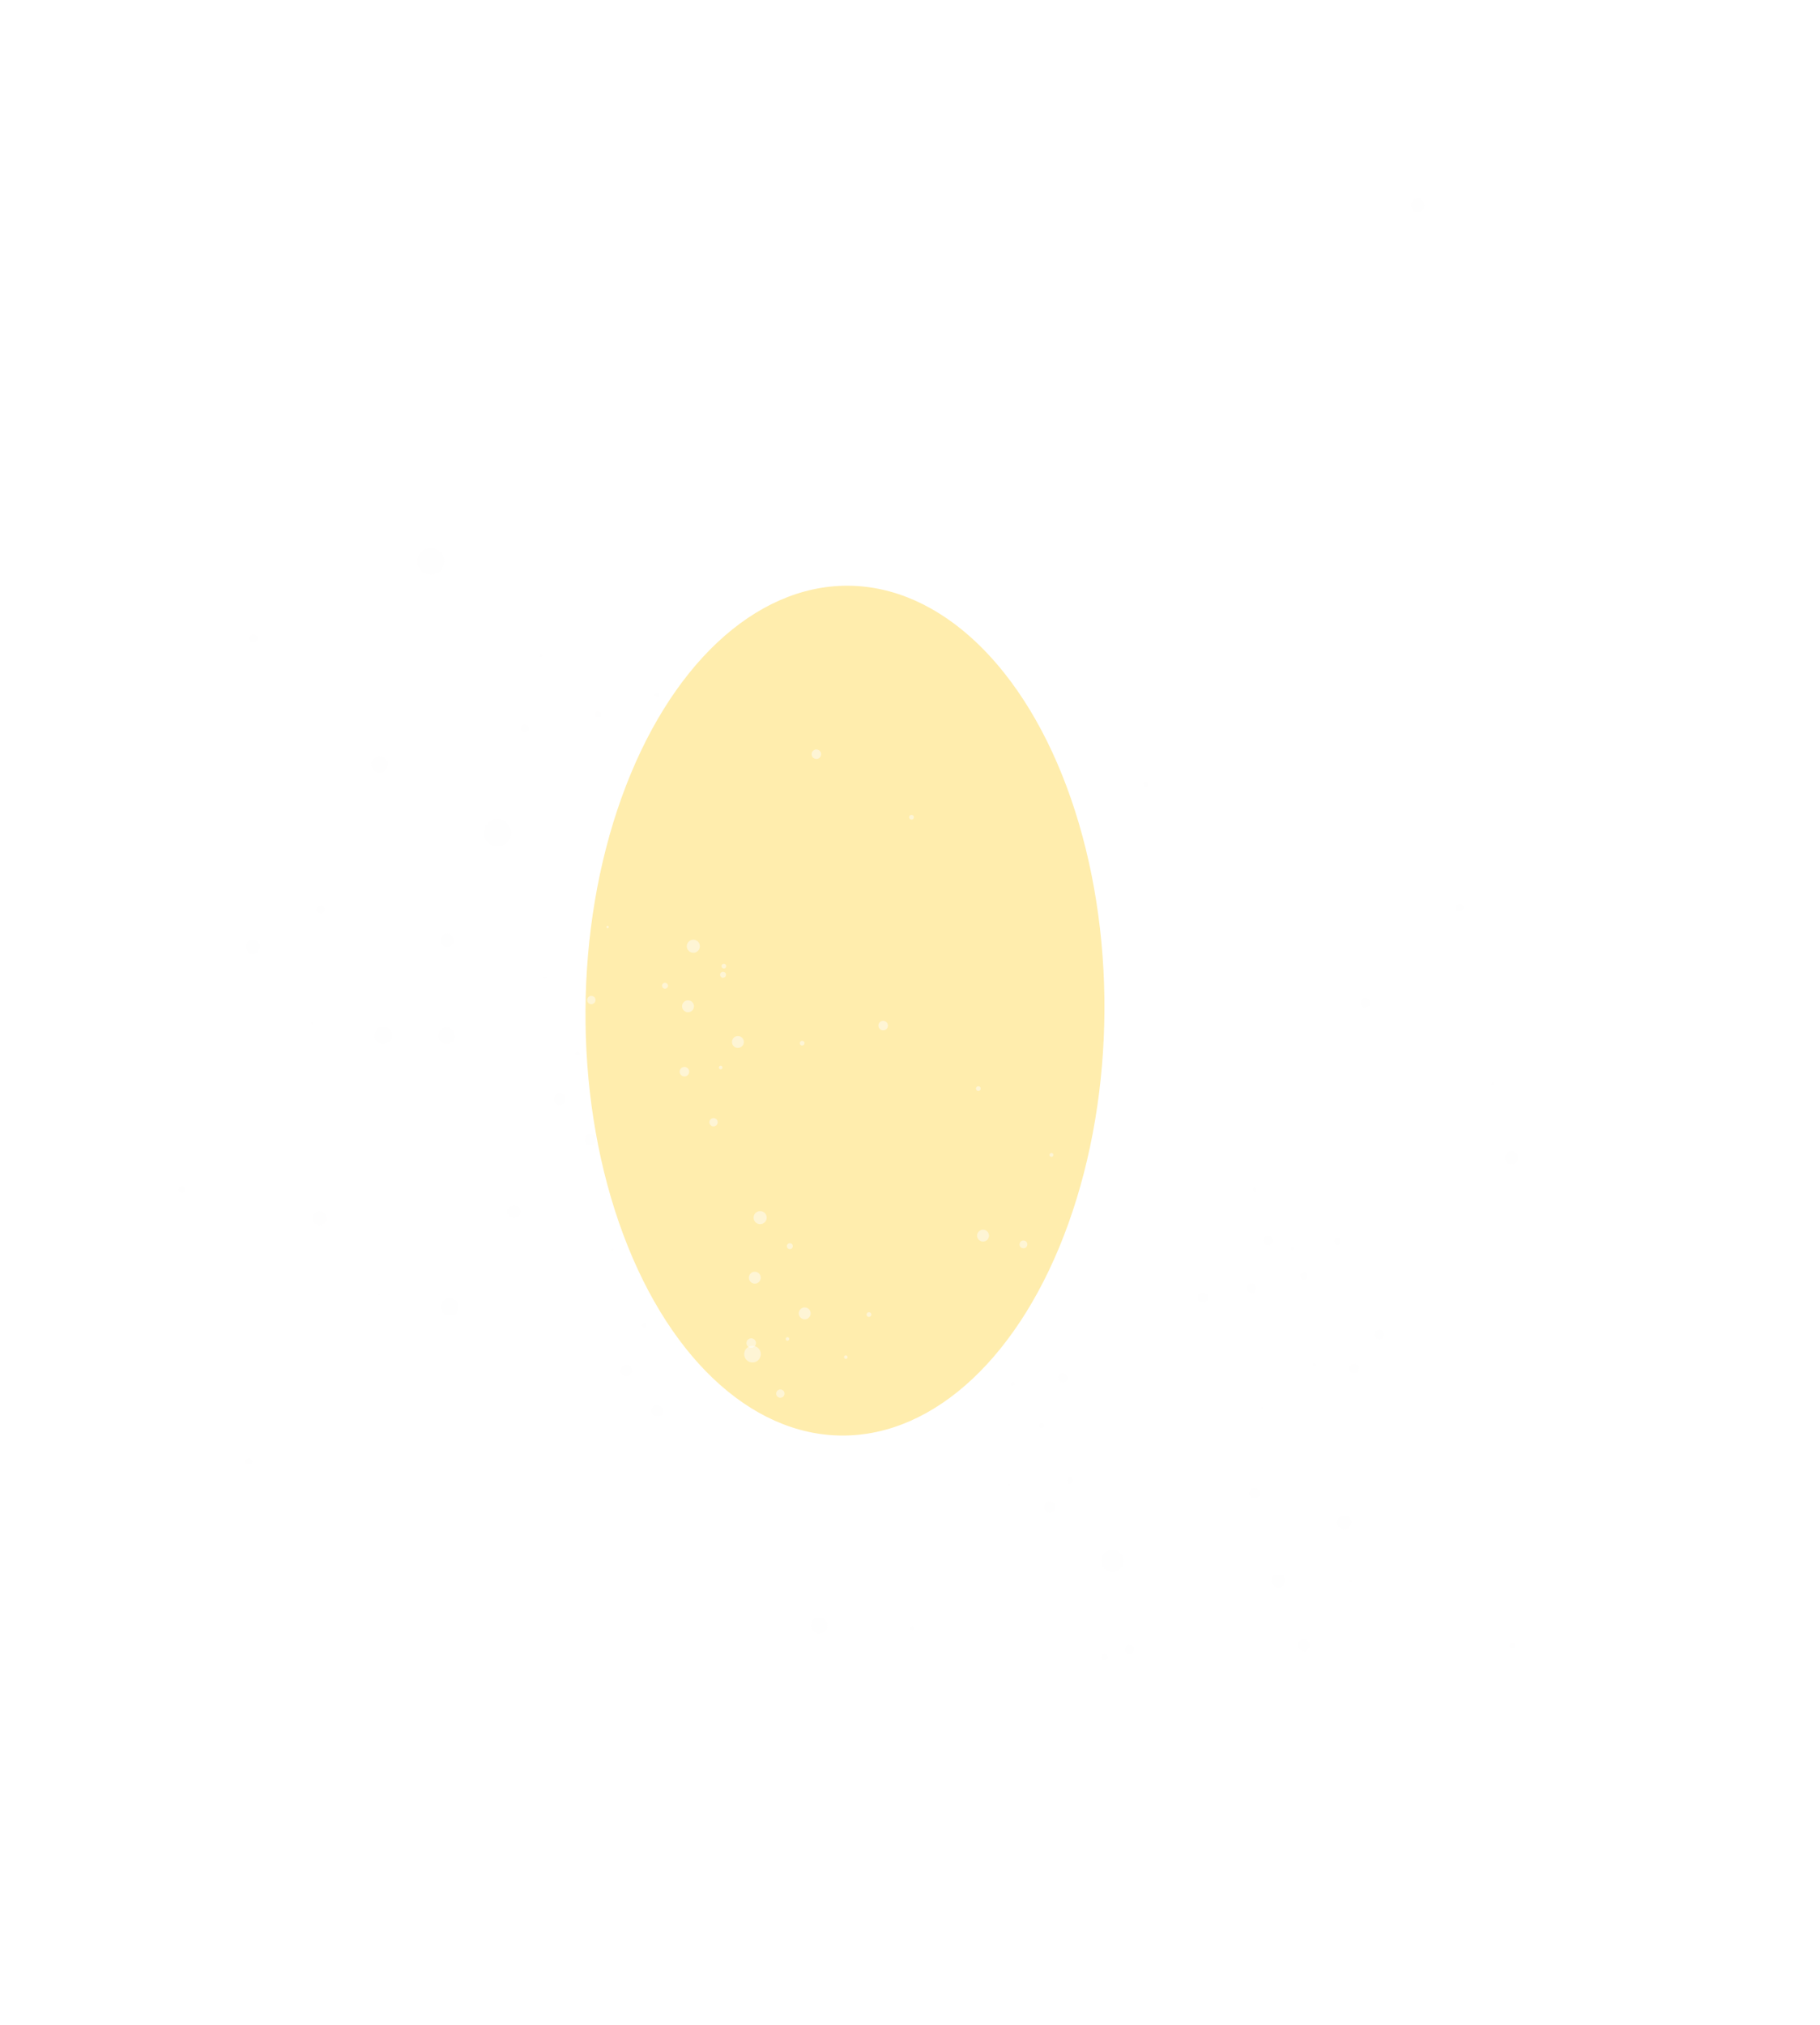 <?xml version="1.0" encoding="UTF-8"?> <svg xmlns="http://www.w3.org/2000/svg" width="436" height="485" viewBox="0 0 436 485" fill="none"><g filter="url(#filter0_f_2335_7046)"><ellipse cx="101.772" cy="62.158" rx="101.772" ry="62.158" transform="matrix(-0.006 1 -1 -0.002 265.188 140.41)" fill="#FFCD1E" fill-opacity="0.36"></ellipse></g><path d="M71.971 87.701C71.653 87.692 71.335 87.689 71.017 87.683C71.086 87.629 71.155 87.573 71.225 87.519C71.48 87.32 71.736 87.121 71.991 86.922C72.122 86.82 71.951 86.603 71.814 86.694C71.574 86.853 71.334 87.013 71.094 87.174C70.863 87.328 70.601 87.471 70.409 87.674C69.628 87.662 68.847 87.657 68.065 87.657C68.534 87.188 69 86.715 69.463 86.239C69.701 86.24 69.944 86.171 70.174 86.124C70.422 86.073 70.67 86.025 70.918 85.975C71.059 85.947 71.03 85.706 70.886 85.724C70.604 85.758 70.323 85.793 70.041 85.829C69.973 85.837 69.905 85.844 69.837 85.852C70.025 85.656 70.217 85.463 70.403 85.264C70.577 85.081 70.309 84.814 70.126 84.987C69.924 85.178 69.725 85.374 69.524 85.569C69.533 85.492 69.541 85.415 69.551 85.338C69.586 85.056 69.621 84.775 69.656 84.493C69.674 84.35 69.433 84.32 69.405 84.462C69.355 84.71 69.305 84.957 69.256 85.206C69.208 85.444 69.135 85.695 69.141 85.941C68.671 86.398 68.203 86.859 67.739 87.323C67.739 86.531 67.733 85.74 67.722 84.951C67.915 84.76 68.055 84.507 68.204 84.284C68.364 84.044 68.524 83.805 68.684 83.564C68.775 83.427 68.557 83.255 68.455 83.386C68.256 83.641 68.057 83.897 67.858 84.153C67.81 84.215 67.761 84.275 67.712 84.337C67.706 84.026 67.704 83.716 67.696 83.406C67.688 83.118 67.257 83.118 67.249 83.406C67.24 83.725 67.238 84.043 67.232 84.361C67.177 84.291 67.122 84.222 67.068 84.153C66.869 83.897 66.67 83.641 66.471 83.386C66.369 83.255 66.151 83.427 66.242 83.564C66.402 83.803 66.562 84.043 66.722 84.284C66.876 84.516 67.019 84.776 67.222 84.969C67.211 85.758 67.205 86.547 67.205 87.338C66.746 86.882 66.288 86.427 65.829 85.972C65.834 85.73 65.762 85.481 65.714 85.246C65.664 84.999 65.614 84.751 65.565 84.502C65.537 84.362 65.296 84.391 65.314 84.535C65.349 84.817 65.384 85.099 65.419 85.38C65.428 85.45 65.435 85.519 65.443 85.588C65.242 85.388 65.04 85.189 64.84 84.99C64.638 84.787 64.325 85.1 64.527 85.302C64.722 85.498 64.917 85.695 65.111 85.891C65.05 85.883 64.99 85.877 64.93 85.87C64.648 85.835 64.367 85.799 64.085 85.764C63.941 85.746 63.911 85.987 64.053 86.016C64.301 86.066 64.549 86.115 64.797 86.165C65.025 86.21 65.264 86.278 65.5 86.278C65.956 86.739 66.413 87.198 66.869 87.659C66.104 87.662 65.34 87.663 64.575 87.668C64.383 87.469 64.125 87.326 63.897 87.174C63.657 87.014 63.417 86.855 63.177 86.695C63.04 86.603 62.869 86.822 63 86.924C63.255 87.123 63.511 87.322 63.766 87.52C63.829 87.57 63.891 87.62 63.953 87.669C63.63 87.671 63.306 87.672 62.983 87.672C62.657 87.672 62.657 88.178 62.983 88.178C63.298 88.178 63.614 88.18 63.929 88.181C63.875 88.225 63.821 88.269 63.766 88.311C63.511 88.51 63.255 88.71 63 88.909C62.869 89.01 63.04 89.228 63.177 89.138C63.417 88.978 63.657 88.817 63.897 88.657C64.118 88.51 64.366 88.373 64.556 88.183C65.328 88.186 66.101 88.189 66.873 88.192C66.423 88.645 65.972 89.099 65.523 89.552C65.28 89.547 65.032 89.62 64.797 89.668C64.549 89.718 64.301 89.767 64.053 89.817C63.912 89.844 63.941 90.085 64.085 90.067C64.367 90.032 64.648 89.998 64.93 89.963C64.999 89.954 65.069 89.947 65.138 89.939C64.938 90.139 64.739 90.341 64.539 90.541C64.337 90.743 64.65 91.056 64.852 90.855C65.047 90.659 65.244 90.465 65.44 90.27C65.433 90.332 65.427 90.391 65.419 90.453C65.384 90.734 65.349 91.016 65.314 91.297C65.296 91.442 65.537 91.471 65.565 91.329C65.615 91.082 65.664 90.834 65.714 90.585C65.76 90.358 65.828 90.118 65.828 89.883C66.287 89.428 66.746 88.972 67.205 88.517C67.208 89.281 67.21 90.043 67.214 90.805C67.014 90.998 66.872 91.255 66.721 91.484C66.561 91.724 66.401 91.963 66.241 92.204C66.15 92.341 66.368 92.513 66.47 92.382C66.669 92.126 66.868 91.871 67.067 91.615C67.116 91.552 67.166 91.49 67.216 91.428C67.217 91.752 67.219 92.076 67.219 92.398C67.219 92.725 67.725 92.725 67.725 92.398C67.725 92.084 67.727 91.767 67.728 91.453C67.771 91.507 67.815 91.561 67.858 91.615C68.057 91.871 68.256 92.126 68.455 92.382C68.557 92.513 68.775 92.341 68.684 92.204C68.524 91.965 68.364 91.725 68.204 91.484C68.057 91.263 67.919 91.014 67.729 90.825C67.732 90.061 67.735 89.296 67.738 88.531C68.203 88.996 68.671 89.457 69.142 89.915C69.141 90.153 69.21 90.395 69.256 90.626C69.306 90.874 69.355 91.121 69.405 91.37C69.433 91.51 69.674 91.481 69.656 91.338C69.621 91.055 69.586 90.775 69.551 90.493C69.543 90.424 69.535 90.356 69.528 90.288C69.724 90.478 69.917 90.668 70.114 90.855C70.298 91.028 70.565 90.76 70.391 90.578C70.199 90.376 70.003 90.177 69.81 89.975C69.887 89.984 69.964 89.993 70.04 90.002C70.322 90.037 70.603 90.073 70.885 90.108C71.029 90.126 71.059 89.885 70.917 89.856C70.669 89.806 70.421 89.757 70.173 89.707C69.935 89.659 69.684 89.587 69.438 89.593C68.981 89.124 68.522 88.656 68.059 88.192C68.848 88.192 69.637 88.186 70.426 88.175C70.617 88.368 70.869 88.508 71.092 88.657C71.332 88.817 71.572 88.978 71.812 89.138C71.949 89.228 72.12 89.01 71.989 88.909C71.734 88.71 71.478 88.51 71.223 88.311C71.161 88.263 71.1 88.215 71.039 88.165C71.349 88.159 71.659 88.157 71.969 88.15C72.259 88.139 72.259 87.709 71.971 87.701Z" fill="white"></path><path d="M186.971 359.7C186.653 359.691 186.335 359.689 186.017 359.683C186.086 359.628 186.155 359.573 186.225 359.519C186.48 359.32 186.736 359.121 186.991 358.922C187.122 358.82 186.951 358.602 186.814 358.693C186.574 358.853 186.334 359.013 186.094 359.173C185.863 359.327 185.601 359.47 185.409 359.673C184.628 359.662 183.847 359.657 183.065 359.657C183.534 359.187 184 358.714 184.463 358.238C184.701 358.239 184.944 358.17 185.174 358.123C185.422 358.073 185.67 358.024 185.918 357.974C186.059 357.946 186.03 357.705 185.886 357.723C185.604 357.758 185.323 357.793 185.041 357.828C184.973 357.836 184.905 357.844 184.837 357.851C185.025 357.655 185.217 357.462 185.403 357.264C185.577 357.08 185.309 356.813 185.126 356.987C184.924 357.178 184.725 357.374 184.524 357.568C184.533 357.491 184.541 357.414 184.551 357.338C184.586 357.056 184.621 356.775 184.656 356.493C184.674 356.349 184.433 356.32 184.405 356.461C184.355 356.709 184.305 356.957 184.256 357.205C184.208 357.443 184.135 357.694 184.141 357.94C183.671 358.398 183.203 358.858 182.739 359.322C182.739 358.531 182.733 357.74 182.722 356.95C182.915 356.759 183.055 356.507 183.204 356.284C183.364 356.044 183.524 355.804 183.684 355.563C183.775 355.426 183.557 355.255 183.455 355.386C183.256 355.641 183.057 355.897 182.858 356.152C182.81 356.214 182.761 356.274 182.712 356.336C182.706 356.026 182.704 355.716 182.696 355.406C182.688 355.118 182.257 355.118 182.249 355.406C182.24 355.724 182.238 356.042 182.232 356.36C182.177 356.291 182.122 356.222 182.068 356.152C181.869 355.897 181.67 355.641 181.471 355.386C181.369 355.255 181.151 355.426 181.242 355.563C181.402 355.803 181.562 356.043 181.722 356.284C181.876 356.515 182.019 356.776 182.222 356.969C182.211 357.758 182.205 358.547 182.205 359.337C181.746 358.882 181.288 358.427 180.829 357.972C180.834 357.729 180.762 357.481 180.714 357.246C180.664 356.998 180.614 356.75 180.565 356.502C180.537 356.361 180.296 356.39 180.314 356.535C180.349 356.816 180.384 357.098 180.419 357.38C180.428 357.449 180.435 357.519 180.443 357.588C180.242 357.388 180.04 357.189 179.84 356.989C179.638 356.787 179.325 357.1 179.527 357.302C179.722 357.497 179.917 357.694 180.111 357.89C180.05 357.883 179.99 357.877 179.93 357.869C179.648 357.834 179.367 357.799 179.085 357.764C178.941 357.746 178.911 357.987 179.053 358.015C179.301 358.065 179.549 358.115 179.797 358.164C180.025 358.21 180.264 358.278 180.5 358.278C180.956 358.738 181.413 359.198 181.869 359.658C181.104 359.661 180.34 359.663 179.575 359.667C179.383 359.468 179.125 359.326 178.897 359.174C178.657 359.014 178.417 358.854 178.177 358.694C178.04 358.603 177.869 358.821 178 358.923C178.255 359.122 178.511 359.321 178.766 359.52C178.829 359.569 178.891 359.619 178.953 359.669C178.63 359.67 178.306 359.672 177.983 359.672C177.657 359.672 177.657 360.178 177.983 360.178C178.298 360.178 178.614 360.18 178.929 360.181C178.875 360.224 178.821 360.268 178.766 360.311C178.511 360.51 178.255 360.709 178 360.908C177.869 361.01 178.04 361.228 178.177 361.137C178.417 360.977 178.657 360.817 178.897 360.657C179.118 360.51 179.366 360.372 179.556 360.182C180.328 360.185 181.101 360.188 181.873 360.191C181.423 360.645 180.972 361.098 180.523 361.552C180.28 361.547 180.032 361.619 179.797 361.667C179.549 361.717 179.301 361.767 179.053 361.816C178.912 361.844 178.941 362.085 179.085 362.067C179.367 362.032 179.648 361.997 179.93 361.962C179.999 361.953 180.069 361.946 180.138 361.938C179.938 362.139 179.739 362.341 179.539 362.541C179.337 362.743 179.65 363.056 179.852 362.854C180.047 362.659 180.244 362.464 180.44 362.27C180.433 362.331 180.427 362.391 180.419 362.452C180.384 362.734 180.349 363.015 180.314 363.297C180.296 363.441 180.537 363.47 180.565 363.329C180.615 363.081 180.664 362.833 180.714 362.585C180.76 362.357 180.828 362.118 180.828 361.883C181.287 361.428 181.746 360.972 182.205 360.517C182.208 361.28 182.21 362.042 182.214 362.805C182.014 362.997 181.872 363.255 181.721 363.483C181.561 363.723 181.401 363.963 181.241 364.204C181.15 364.341 181.368 364.512 181.47 364.381C181.669 364.126 181.868 363.87 182.067 363.615C182.116 363.552 182.166 363.49 182.216 363.428C182.217 363.752 182.219 364.075 182.219 364.398C182.219 364.724 182.725 364.724 182.725 364.398C182.725 364.083 182.727 363.767 182.728 363.452C182.771 363.506 182.815 363.56 182.858 363.615C183.057 363.87 183.256 364.126 183.455 364.381C183.557 364.512 183.775 364.341 183.684 364.204C183.524 363.964 183.364 363.724 183.204 363.483C183.057 363.262 182.919 363.014 182.729 362.824C182.732 362.06 182.735 361.295 182.738 360.531C183.203 360.995 183.671 361.456 184.142 361.914C184.141 362.152 184.21 362.395 184.256 362.625C184.306 362.873 184.355 363.121 184.405 363.369C184.433 363.51 184.674 363.481 184.656 363.337C184.621 363.055 184.586 362.774 184.551 362.492C184.543 362.424 184.535 362.356 184.528 362.288C184.724 362.477 184.917 362.668 185.114 362.854C185.298 363.028 185.565 362.76 185.391 362.577C185.199 362.375 185.003 362.176 184.81 361.975C184.887 361.984 184.964 361.992 185.04 362.002C185.322 362.037 185.603 362.072 185.885 362.107C186.029 362.125 186.059 361.884 185.917 361.856C185.669 361.806 185.421 361.756 185.173 361.707C184.935 361.659 184.684 361.586 184.438 361.592C183.981 361.123 183.522 360.656 183.059 360.192C183.848 360.192 184.637 360.186 185.426 360.175C185.617 360.368 185.869 360.508 186.092 360.657C186.332 360.817 186.572 360.977 186.812 361.137C186.949 361.228 187.12 361.01 186.989 360.908C186.734 360.709 186.478 360.51 186.223 360.311C186.161 360.263 186.1 360.214 186.039 360.165C186.349 360.159 186.659 360.157 186.969 360.149C187.259 360.139 187.259 359.708 186.971 359.7Z" fill="white"></path><path d="M113.971 317.7C113.653 317.691 113.335 317.689 113.017 317.683C113.086 317.628 113.155 317.573 113.225 317.519C113.48 317.32 113.736 317.121 113.991 316.922C114.122 316.82 113.951 316.602 113.814 316.693C113.574 316.853 113.334 317.013 113.094 317.173C112.863 317.327 112.601 317.47 112.409 317.673C111.628 317.662 110.847 317.657 110.065 317.657C110.534 317.187 111 316.714 111.463 316.238C111.701 316.239 111.944 316.17 112.174 316.123C112.422 316.073 112.67 316.024 112.918 315.974C113.059 315.946 113.03 315.705 112.886 315.723C112.604 315.758 112.323 315.793 112.041 315.828C111.973 315.836 111.905 315.844 111.837 315.851C112.025 315.655 112.217 315.462 112.403 315.264C112.577 315.08 112.309 314.813 112.126 314.987C111.924 315.178 111.725 315.374 111.524 315.568C111.533 315.491 111.541 315.414 111.551 315.338C111.586 315.056 111.621 314.775 111.656 314.493C111.674 314.349 111.433 314.32 111.405 314.461C111.355 314.709 111.305 314.957 111.256 315.205C111.208 315.443 111.135 315.694 111.141 315.94C110.671 316.398 110.203 316.858 109.739 317.322C109.739 316.531 109.733 315.74 109.722 314.95C109.915 314.759 110.055 314.507 110.204 314.284C110.364 314.044 110.524 313.804 110.684 313.563C110.775 313.426 110.557 313.255 110.455 313.386C110.256 313.641 110.057 313.897 109.858 314.152C109.81 314.214 109.761 314.274 109.712 314.336C109.706 314.026 109.704 313.716 109.696 313.406C109.688 313.118 109.257 313.118 109.249 313.406C109.24 313.724 109.238 314.042 109.232 314.36C109.177 314.291 109.122 314.222 109.068 314.152C108.869 313.897 108.67 313.641 108.471 313.386C108.369 313.255 108.151 313.426 108.242 313.563C108.402 313.803 108.562 314.043 108.722 314.284C108.876 314.515 109.019 314.776 109.222 314.969C109.211 315.758 109.205 316.547 109.205 317.337C108.746 316.882 108.288 316.427 107.829 315.972C107.834 315.729 107.762 315.481 107.714 315.246C107.664 314.998 107.614 314.75 107.565 314.502C107.537 314.361 107.296 314.39 107.314 314.535C107.349 314.816 107.384 315.098 107.419 315.38C107.428 315.449 107.435 315.519 107.443 315.588C107.242 315.388 107.04 315.189 106.84 314.989C106.638 314.787 106.325 315.1 106.527 315.302C106.722 315.497 106.917 315.694 107.111 315.89C107.05 315.883 106.99 315.877 106.93 315.869C106.648 315.834 106.367 315.799 106.085 315.764C105.941 315.746 105.911 315.987 106.053 316.015C106.301 316.065 106.549 316.115 106.797 316.164C107.025 316.21 107.264 316.278 107.5 316.278C107.956 316.738 108.413 317.198 108.869 317.658C108.104 317.661 107.34 317.663 106.575 317.667C106.383 317.468 106.125 317.326 105.897 317.174C105.657 317.014 105.417 316.854 105.177 316.694C105.04 316.603 104.869 316.821 105 316.923C105.255 317.122 105.511 317.321 105.766 317.52C105.829 317.569 105.891 317.619 105.953 317.669C105.63 317.67 105.306 317.672 104.983 317.672C104.657 317.672 104.657 318.178 104.983 318.178C105.298 318.178 105.614 318.18 105.929 318.181C105.875 318.224 105.821 318.268 105.766 318.311C105.511 318.51 105.255 318.709 105 318.908C104.869 319.01 105.04 319.228 105.177 319.137C105.417 318.977 105.657 318.817 105.897 318.657C106.118 318.51 106.366 318.372 106.556 318.182C107.328 318.185 108.101 318.188 108.873 318.191C108.423 318.645 107.972 319.098 107.523 319.552C107.28 319.547 107.032 319.619 106.797 319.667C106.549 319.717 106.301 319.767 106.053 319.816C105.912 319.844 105.941 320.085 106.085 320.067C106.367 320.032 106.648 319.997 106.93 319.962C106.999 319.953 107.069 319.946 107.138 319.938C106.938 320.139 106.739 320.341 106.539 320.541C106.337 320.743 106.65 321.056 106.852 320.854C107.047 320.659 107.244 320.464 107.44 320.27C107.433 320.331 107.427 320.391 107.419 320.452C107.384 320.734 107.349 321.015 107.314 321.297C107.296 321.441 107.537 321.47 107.565 321.329C107.615 321.081 107.664 320.833 107.714 320.585C107.76 320.357 107.828 320.118 107.828 319.883C108.287 319.428 108.746 318.972 109.205 318.517C109.208 319.28 109.21 320.042 109.214 320.805C109.014 320.997 108.872 321.255 108.721 321.483C108.561 321.723 108.401 321.963 108.241 322.204C108.15 322.341 108.368 322.512 108.47 322.381C108.669 322.126 108.868 321.87 109.067 321.615C109.116 321.552 109.166 321.49 109.216 321.428C109.217 321.752 109.219 322.075 109.219 322.398C109.219 322.724 109.725 322.724 109.725 322.398C109.725 322.083 109.727 321.767 109.728 321.452C109.771 321.506 109.815 321.56 109.858 321.615C110.057 321.87 110.256 322.126 110.455 322.381C110.557 322.512 110.775 322.341 110.684 322.204C110.524 321.964 110.364 321.724 110.204 321.483C110.057 321.262 109.919 321.014 109.729 320.824C109.732 320.06 109.735 319.295 109.738 318.531C110.203 318.995 110.671 319.456 111.142 319.914C111.141 320.152 111.21 320.395 111.256 320.625C111.306 320.873 111.355 321.121 111.405 321.369C111.433 321.51 111.674 321.481 111.656 321.337C111.621 321.055 111.586 320.774 111.551 320.492C111.543 320.424 111.535 320.356 111.528 320.288C111.724 320.477 111.917 320.668 112.114 320.854C112.298 321.028 112.565 320.76 112.391 320.577C112.199 320.375 112.003 320.176 111.81 319.975C111.887 319.984 111.964 319.992 112.04 320.002C112.322 320.037 112.603 320.072 112.885 320.107C113.029 320.125 113.059 319.884 112.917 319.856C112.669 319.806 112.421 319.756 112.173 319.707C111.935 319.659 111.684 319.586 111.438 319.592C110.981 319.123 110.522 318.656 110.059 318.192C110.848 318.192 111.637 318.186 112.426 318.175C112.617 318.368 112.869 318.508 113.092 318.657C113.332 318.817 113.572 318.977 113.812 319.137C113.949 319.228 114.12 319.01 113.989 318.908C113.734 318.709 113.478 318.51 113.223 318.311C113.161 318.263 113.1 318.214 113.039 318.165C113.349 318.159 113.659 318.157 113.969 318.149C114.259 318.139 114.259 317.708 113.971 317.7Z" fill="white"></path><path d="M285.246 275.512L284.003 274.902L286.546 273.947C286.699 273.888 286.777 273.716 286.719 273.561C286.665 273.405 286.499 273.326 286.349 273.381L283.772 274.35L284.366 273.016C284.431 272.864 284.37 272.685 284.22 272.616C284.118 272.567 284.003 272.585 283.922 272.654C283.884 272.681 283.854 272.719 283.837 272.764L283.001 274.64L280.452 275.592L281.545 273.147C281.609 272.995 281.548 272.816 281.402 272.747C281.3 272.698 281.185 272.719 281.103 272.785C281.066 272.816 281.039 272.854 281.019 272.895L279.684 275.881L277.263 276.792L278.37 274.312L279.338 273.719C279.474 273.633 279.521 273.45 279.44 273.305C279.43 273.285 279.406 273.267 279.389 273.25C279.297 273.157 279.158 273.133 279.042 273.202L278.801 273.354L278.978 272.95C279.046 272.798 278.985 272.623 278.835 272.55C278.733 272.505 278.618 272.526 278.537 272.588C278.499 272.619 278.472 272.657 278.452 272.702L277.919 273.892L275.399 275.443L275.878 272.685L278.475 270.847C278.604 270.75 278.642 270.564 278.554 270.429C278.462 270.291 278.279 270.26 278.146 270.354L276.024 271.86L276.503 269.112L278.112 267.971C278.245 267.881 278.279 267.688 278.187 267.55C278.099 267.415 277.915 267.381 277.783 267.478L276.645 268.284L277.121 265.543C277.151 265.381 277.046 265.222 276.89 265.195C276.73 265.167 276.581 265.277 276.55 265.44L276.068 268.222L275.247 267.026C275.151 266.891 274.971 266.86 274.839 266.957C274.747 267.022 274.703 267.136 274.717 267.246C274.724 267.291 274.741 267.34 274.768 267.381L275.922 269.057L275.443 271.805L273.933 269.612C273.841 269.478 273.658 269.447 273.528 269.54C273.433 269.609 273.389 269.719 273.406 269.826C273.413 269.874 273.43 269.919 273.457 269.96L275.301 272.633L274.849 275.247L273.321 273.029L273.308 271.871C273.308 271.705 273.172 271.571 273.016 271.574C272.989 271.574 272.965 271.581 272.941 271.588C272.815 271.626 272.724 271.74 272.724 271.874L272.727 272.164L272.483 271.805C272.388 271.671 272.208 271.64 272.075 271.736C271.984 271.802 271.939 271.912 271.956 272.023C271.96 272.071 271.977 272.116 272.007 272.157L272.741 273.226L272.775 276.247L270.7 274.45L270.463 271.219H270.449C270.439 271.057 270.296 270.933 270.137 270.947C269.977 270.957 269.858 271.105 269.868 271.267L270.065 273.912L267.998 272.119L267.852 270.109C267.841 269.947 267.699 269.822 267.539 269.836C267.376 269.847 267.257 269.991 267.268 270.157L267.376 271.578L265.308 269.785C265.186 269.681 264.999 269.695 264.898 269.822C264.792 269.953 264.813 270.14 264.935 270.247L267.026 272.06L265.611 272.195C265.451 272.212 265.332 272.357 265.346 272.523C265.356 272.636 265.427 272.733 265.526 272.774C265.57 272.788 265.614 272.795 265.662 272.792L267.648 272.595L269.719 274.388L267.118 274.647C266.959 274.664 266.84 274.809 266.853 274.974C266.863 275.088 266.935 275.181 267.033 275.223C267.077 275.24 267.118 275.25 267.172 275.247L270.344 274.933L272.31 276.637L269.678 276.895L268.697 276.33C268.554 276.25 268.378 276.299 268.3 276.447C268.29 276.468 268.286 276.495 268.279 276.519C268.245 276.65 268.296 276.788 268.415 276.857L268.66 276.995L268.232 277.04C268.072 277.054 267.953 277.202 267.967 277.368H267.97C267.981 277.481 268.052 277.574 268.147 277.616C268.191 277.633 268.239 277.64 268.286 277.633L269.553 277.506L272.109 278.978L269.556 279.94L266.721 278.55C266.575 278.478 266.402 278.543 266.334 278.692C266.263 278.84 266.324 279.019 266.47 279.092L268.789 280.233L266.242 281.185L264.483 280.323C264.337 280.254 264.164 280.316 264.096 280.464C264.025 280.616 264.086 280.792 264.229 280.864L265.475 281.478L262.932 282.433C262.782 282.488 262.701 282.661 262.755 282.816C262.809 282.971 262.979 283.054 263.129 282.995L265.706 282.026L265.112 283.361C265.044 283.513 265.108 283.692 265.254 283.761C265.359 283.809 265.471 283.792 265.556 283.723C265.59 283.695 265.624 283.657 265.641 283.613L266.473 281.737L269.026 280.785L267.933 283.233C267.869 283.382 267.93 283.564 268.079 283.63C268.181 283.678 268.296 283.661 268.378 283.592C268.415 283.564 268.442 283.526 268.459 283.482L269.794 280.492L272.211 279.581L271.108 282.057L270.14 282.657C270.004 282.737 269.957 282.923 270.038 283.068C270.048 283.088 270.072 283.106 270.086 283.123C270.177 283.216 270.32 283.24 270.435 283.171L270.68 283.02L270.496 283.423C270.432 283.575 270.493 283.751 270.642 283.823C270.744 283.871 270.86 283.847 270.941 283.785C270.979 283.754 271.006 283.72 271.023 283.671L271.556 282.482L274.079 280.93L273.6 283.689L271.002 285.527C270.873 285.623 270.836 285.809 270.928 285.944C271.016 286.082 271.199 286.116 271.332 286.023L273.454 284.516L272.975 287.268L271.362 288.406C271.23 288.496 271.196 288.689 271.288 288.827C271.379 288.958 271.559 288.996 271.695 288.902L272.829 288.096L272.35 290.837C272.327 290.999 272.432 291.158 272.585 291.185C272.744 291.216 272.897 291.103 272.924 290.944L273.406 288.161L274.228 289.358C274.323 289.492 274.503 289.523 274.635 289.427C274.73 289.361 274.771 289.247 274.754 289.14C274.751 289.092 274.734 289.051 274.703 289.009L273.552 287.337L274.031 284.582L275.542 286.775C275.637 286.909 275.817 286.94 275.946 286.844C276.038 286.778 276.085 286.668 276.072 286.558C276.065 286.509 276.044 286.464 276.017 286.423L274.177 283.751L274.629 281.137L276.156 283.357L276.17 284.516C276.17 284.682 276.306 284.816 276.462 284.813C276.486 284.813 276.513 284.802 276.533 284.799C276.659 284.761 276.751 284.647 276.747 284.513L276.744 284.22L276.995 284.582C277.087 284.716 277.27 284.744 277.399 284.647C277.399 284.647 277.399 284.647 277.403 284.647C277.491 284.582 277.535 284.471 277.518 284.364C277.511 284.316 277.498 284.271 277.467 284.23L276.73 283.161L276.696 280.137L278.774 281.937L279.012 285.168C279.025 285.33 279.165 285.454 279.328 285.44C279.487 285.43 279.606 285.282 279.596 285.12L279.396 282.475L281.467 284.268L281.613 286.278C281.623 286.44 281.766 286.564 281.925 286.551C282.085 286.54 282.207 286.396 282.193 286.23L282.088 284.809L284.152 286.602C284.275 286.706 284.461 286.692 284.567 286.564C284.668 286.433 284.652 286.247 284.529 286.14L282.438 284.326L283.854 284.192C284.013 284.175 284.132 284.03 284.118 283.861C284.108 283.747 284.037 283.651 283.938 283.609C283.894 283.595 283.854 283.588 283.799 283.592L281.816 283.789L279.742 281.995L282.346 281.737C282.506 281.719 282.625 281.575 282.608 281.409C282.601 281.295 282.526 281.202 282.431 281.161C282.387 281.144 282.339 281.137 282.292 281.14L279.121 281.454L277.155 279.754L279.786 279.492L280.767 280.057C280.906 280.133 281.086 280.085 281.161 279.94C281.175 279.916 281.178 279.892 281.185 279.868C281.215 279.737 281.168 279.599 281.052 279.53L280.805 279.392L281.232 279.347C281.392 279.333 281.507 279.185 281.494 279.023C281.484 278.909 281.412 278.812 281.314 278.771C281.273 278.757 281.226 278.743 281.178 278.754L279.912 278.881L277.352 277.409L279.922 276.433L282.757 277.823C282.903 277.895 283.076 277.83 283.144 277.681C283.215 277.53 283.154 277.35 283.008 277.281L280.693 276.14L283.236 275.188L284.994 276.05C285.14 276.123 285.314 276.057 285.381 275.909C285.453 275.761 285.395 275.585 285.246 275.512ZM275.026 277.574L275.043 277.454L275.06 277.364L275.257 276.23L277.487 274.854L276.496 277.078L275.386 277.495L275.016 277.633L275.026 277.574ZM270.575 277.406L272.934 277.174L273.837 277.954L274.14 278.216L274.082 278.237L273.97 278.281L273.892 278.312L272.836 278.709L270.575 277.406ZM274.452 278.799L274.432 278.916L274.418 279.006L274.221 280.144L271.987 281.516L272.978 279.288L274.089 278.871L274.466 278.73L274.452 278.799ZM274.486 277.261L274.415 277.668L274.364 277.626L274.272 277.543L274.208 277.488L273.352 276.743L273.321 274.071L274.693 276.064L274.486 277.261ZM274.761 278.212C274.751 278.212 274.741 278.216 274.727 278.219C274.72 278.209 274.713 278.202 274.707 278.195C274.71 278.185 274.713 278.174 274.717 278.161C274.727 278.161 274.737 278.157 274.747 278.154C274.758 278.164 274.761 278.171 274.768 278.178C274.768 278.188 274.764 278.199 274.761 278.212ZM274.785 280.306L274.988 279.109L275.06 278.702L275.107 278.743L275.202 278.826L275.263 278.881L276.122 279.626L276.156 282.299L274.785 280.306ZM278.903 278.968L276.544 279.199L275.64 278.419L275.338 278.157L275.396 278.137L275.508 278.092L275.586 278.064L276.639 277.668L278.903 278.968Z" fill="white"></path><path d="M415.743 204.939L414.915 204.54L416.61 203.916C416.712 203.877 416.764 203.765 416.726 203.663C416.689 203.562 416.578 203.51 416.479 203.546L414.761 204.18L415.157 203.307C415.2 203.208 415.159 203.09 415.06 203.045C414.992 203.014 414.915 203.025 414.86 203.07C414.836 203.088 414.815 203.113 414.804 203.142L414.247 204.369L412.547 204.991L413.276 203.393C413.319 203.293 413.278 203.176 413.181 203.131C413.113 203.1 413.036 203.113 412.982 203.156C412.957 203.176 412.939 203.201 412.925 203.228L412.036 205.181L410.422 205.776L411.16 204.155L411.805 203.767C411.895 203.711 411.927 203.591 411.873 203.496C411.866 203.483 411.85 203.472 411.839 203.46C411.777 203.399 411.685 203.384 411.608 203.429L411.447 203.528L411.565 203.264C411.61 203.165 411.569 203.05 411.47 203.003C411.402 202.973 411.325 202.987 411.27 203.027C411.246 203.048 411.227 203.072 411.214 203.102L410.859 203.88L409.179 204.894L409.498 203.09L411.23 201.889C411.316 201.826 411.341 201.704 411.282 201.616C411.221 201.526 411.098 201.505 411.01 201.566L409.595 202.552L409.915 200.755L410.988 200.008C411.076 199.95 411.098 199.823 411.037 199.733C410.978 199.645 410.856 199.623 410.768 199.686L410.01 200.213L410.327 198.421C410.347 198.315 410.277 198.211 410.173 198.193C410.066 198.175 409.967 198.247 409.946 198.353L409.625 200.173L409.077 199.39C409.014 199.303 408.894 199.282 408.805 199.345C408.744 199.388 408.715 199.463 408.724 199.535C408.729 199.564 408.74 199.596 408.758 199.623L409.528 200.719L409.208 202.516L408.201 201.082C408.14 200.994 408.018 200.973 407.932 201.034C407.868 201.079 407.839 201.151 407.85 201.221C407.855 201.253 407.866 201.282 407.884 201.309L409.113 203.057L408.812 204.766L407.794 203.316L407.785 202.558C407.785 202.45 407.694 202.362 407.59 202.364C407.572 202.364 407.556 202.369 407.54 202.373C407.456 202.398 407.395 202.473 407.395 202.561L407.398 202.75L407.235 202.516C407.171 202.428 407.051 202.407 406.963 202.47C406.902 202.513 406.872 202.585 406.884 202.658C406.886 202.689 406.897 202.718 406.918 202.746L407.407 203.444L407.429 205.42L406.046 204.245L405.888 202.132H405.879C405.872 202.026 405.777 201.945 405.67 201.954C405.564 201.961 405.485 202.058 405.492 202.164L405.623 203.893L404.244 202.721L404.147 201.406C404.14 201.3 404.045 201.219 403.939 201.228C403.83 201.235 403.751 201.33 403.758 201.438L403.83 202.367L402.452 201.194C402.37 201.127 402.246 201.136 402.178 201.219C402.108 201.305 402.121 201.427 402.203 201.496L403.597 202.682L402.653 202.77C402.547 202.782 402.468 202.876 402.477 202.985C402.483 203.059 402.531 203.122 402.597 203.149C402.626 203.158 402.655 203.163 402.687 203.16L404.011 203.032L405.392 204.204L403.658 204.373C403.552 204.385 403.473 204.479 403.482 204.588C403.488 204.662 403.536 204.723 403.602 204.75C403.631 204.761 403.658 204.768 403.694 204.766L405.809 204.561L407.119 205.674L405.365 205.844L404.711 205.474C404.616 205.422 404.498 205.453 404.446 205.55C404.439 205.564 404.437 205.582 404.432 205.598C404.41 205.683 404.444 205.774 404.523 205.819L404.686 205.909L404.401 205.938C404.294 205.947 404.215 206.044 404.224 206.152H404.226C404.233 206.227 404.281 206.288 404.344 206.315C404.373 206.326 404.405 206.331 404.437 206.326L405.281 206.243L406.986 207.205L405.283 207.834L403.393 206.926C403.296 206.878 403.181 206.921 403.135 207.018C403.088 207.115 403.129 207.232 403.226 207.28L404.772 208.026L403.074 208.648L401.902 208.085C401.804 208.04 401.689 208.08 401.644 208.177C401.596 208.276 401.637 208.391 401.732 208.439L402.563 208.84L400.867 209.465C400.768 209.501 400.713 209.613 400.75 209.715C400.786 209.816 400.899 209.87 400.999 209.832L402.717 209.199L402.32 210.071C402.275 210.17 402.318 210.288 402.416 210.333C402.486 210.364 402.56 210.353 402.617 210.308C402.64 210.29 402.662 210.265 402.674 210.236L403.228 209.009L404.93 208.387L404.201 209.988C404.158 210.085 404.199 210.204 404.299 210.247C404.367 210.279 404.444 210.267 404.498 210.222C404.523 210.204 404.541 210.179 404.552 210.15L405.442 208.195L407.053 207.6L406.318 209.219L405.673 209.611C405.582 209.663 405.551 209.785 405.605 209.879C405.612 209.893 405.627 209.904 405.637 209.916C405.698 209.976 405.793 209.992 405.87 209.947L406.033 209.848L405.91 210.112C405.867 210.211 405.908 210.326 406.008 210.373C406.076 210.405 406.153 210.389 406.207 210.348C406.232 210.328 406.25 210.306 406.261 210.274L406.617 209.496L408.298 208.482L407.979 210.285L406.248 211.487C406.162 211.55 406.137 211.672 406.198 211.76C406.257 211.85 406.379 211.873 406.467 211.812L407.882 210.826L407.563 212.626L406.488 213.37C406.399 213.428 406.377 213.555 406.438 213.645C406.499 213.731 406.619 213.755 406.709 213.694L407.465 213.167L407.146 214.959C407.13 215.065 407.201 215.169 407.302 215.187C407.409 215.207 407.511 215.133 407.529 215.029L407.85 213.21L408.398 213.992C408.461 214.08 408.581 214.1 408.67 214.037C408.733 213.994 408.76 213.92 408.749 213.85C408.747 213.818 408.735 213.791 408.715 213.764L407.948 212.671L408.267 210.869L409.274 212.303C409.337 212.391 409.457 212.412 409.543 212.348C409.605 212.306 409.636 212.233 409.627 212.161C409.623 212.13 409.609 212.1 409.591 212.073L408.364 210.326L408.665 208.617L409.684 210.069L409.693 210.826C409.693 210.935 409.783 211.023 409.887 211.02C409.903 211.02 409.921 211.014 409.935 211.011C410.019 210.987 410.08 210.912 410.078 210.824L410.075 210.633L410.243 210.869C410.304 210.957 410.426 210.975 410.512 210.912C410.512 210.912 410.512 210.912 410.514 210.912C410.573 210.869 410.603 210.797 410.591 210.727C410.587 210.696 410.578 210.666 410.557 210.639L410.066 209.94L410.044 207.963L411.429 209.14L411.587 211.253C411.596 211.359 411.689 211.44 411.798 211.431C411.904 211.424 411.983 211.327 411.977 211.221L411.843 209.492L413.224 210.664L413.321 211.979C413.328 212.085 413.423 212.166 413.529 212.157C413.636 212.15 413.717 212.055 413.708 211.947L413.638 211.018L415.014 212.191C415.096 212.258 415.22 212.249 415.291 212.166C415.358 212.08 415.347 211.958 415.266 211.888L413.871 210.702L414.815 210.615C414.922 210.603 415.001 210.509 414.992 210.398C414.985 210.324 414.937 210.261 414.872 210.233C414.842 210.224 414.815 210.22 414.779 210.222L413.457 210.351L412.074 209.178L413.81 209.009C413.917 208.998 413.996 208.903 413.984 208.795C413.98 208.721 413.93 208.66 413.867 208.633C413.837 208.621 413.806 208.617 413.774 208.619L411.66 208.824L410.349 207.713L412.103 207.541L412.758 207.911C412.85 207.961 412.97 207.929 413.02 207.834C413.029 207.819 413.031 207.803 413.036 207.787C413.056 207.701 413.025 207.611 412.948 207.566L412.783 207.476L413.068 207.447C413.174 207.438 413.251 207.341 413.242 207.235C413.235 207.16 413.188 207.097 413.122 207.07C413.095 207.061 413.063 207.052 413.031 207.059L412.187 207.142L410.48 206.179L412.194 205.541L414.084 206.45C414.181 206.497 414.297 206.455 414.342 206.358C414.39 206.258 414.349 206.141 414.252 206.096L412.708 205.35L414.403 204.727L415.576 205.291C415.673 205.338 415.788 205.296 415.834 205.199C415.881 205.102 415.843 204.987 415.743 204.939ZM408.93 206.288L408.941 206.209L408.953 206.15L409.084 205.408L410.571 204.509L409.91 205.963L409.17 206.236L408.923 206.326L408.93 206.288ZM405.962 206.177L407.536 206.026L408.138 206.536L408.339 206.707L408.301 206.721L408.226 206.75L408.174 206.77L407.47 207.03L405.962 206.177ZM408.547 207.088L408.534 207.165L408.525 207.223L408.394 207.967L406.904 208.865L407.565 207.408L408.305 207.135L408.556 207.043L408.547 207.088ZM408.57 206.083L408.523 206.349L408.489 206.322L408.427 206.267L408.384 206.231L407.814 205.744L407.794 203.997L408.708 205.3L408.57 206.083ZM408.753 206.705C408.747 206.705 408.74 206.707 408.731 206.709C408.726 206.703 408.722 206.698 408.717 206.694C408.719 206.687 408.722 206.68 408.724 206.671C408.731 206.671 408.738 206.669 408.744 206.666C408.751 206.673 408.753 206.678 408.758 206.682C408.758 206.689 408.756 206.696 408.753 206.705ZM408.769 208.073L408.905 207.291L408.953 207.025L408.984 207.052L409.048 207.106L409.088 207.142L409.661 207.629L409.684 209.377L408.769 208.073ZM411.515 207.199L409.942 207.35L409.34 206.84L409.138 206.669L409.177 206.655L409.251 206.626L409.303 206.608L410.005 206.349L411.515 207.199Z" fill="white"></path><path d="M100.253 217.547L100.686 217.631C100.712 217.638 100.733 217.619 100.737 217.592C100.742 217.566 100.728 217.542 100.702 217.537L100.279 217.456L100.459 217.326C100.482 217.312 100.487 217.281 100.471 217.259C100.457 217.235 100.426 217.231 100.405 217.247L100.148 217.43L99.724 217.348L100.061 217.106C100.085 217.089 100.089 217.058 100.073 217.039C100.059 217.017 100.029 217.01 100.007 217.027L99.596 217.326L99.172 217.245L99.535 216.943L99.736 216.929C99.743 216.929 99.75 216.924 99.76 216.921C99.771 216.914 99.783 216.898 99.783 216.878C99.781 216.852 99.757 216.83 99.731 216.833L99.661 216.838L99.699 216.806C99.713 216.794 99.717 216.771 99.71 216.751C99.71 216.751 99.708 216.744 99.703 216.742C99.689 216.723 99.659 216.72 99.638 216.735L99.497 216.85L99.079 216.881L99.35 216.552L99.855 216.514C99.862 216.514 99.869 216.512 99.874 216.509C99.888 216.5 99.897 216.481 99.897 216.464C99.895 216.437 99.872 216.416 99.848 216.418L99.434 216.449L99.713 216.107L100.033 216.083C100.04 216.083 100.047 216.08 100.054 216.076C100.068 216.068 100.075 216.049 100.075 216.032C100.073 216.006 100.05 215.987 100.026 215.989L99.799 216.004L100.085 215.659C100.099 215.637 100.096 215.611 100.08 215.592C100.061 215.575 100.031 215.577 100.014 215.596L99.734 215.937L99.715 215.714C99.713 215.685 99.694 215.668 99.666 215.671C99.64 215.673 99.621 215.697 99.624 215.721L99.652 216.042L99.369 216.382L99.334 215.961C99.331 215.932 99.308 215.915 99.284 215.917C99.259 215.917 99.238 215.944 99.242 215.968L99.284 216.483L99.001 216.826L98.931 216.349L99.02 216.157C99.022 216.15 99.025 216.143 99.025 216.133C99.025 216.119 99.016 216.1 98.999 216.092C98.973 216.08 98.945 216.09 98.936 216.116L98.908 216.179L98.901 216.131C98.898 216.112 98.88 216.095 98.861 216.092C98.854 216.092 98.849 216.092 98.849 216.092C98.824 216.095 98.807 216.121 98.81 216.147L98.838 216.334L98.65 216.725L98.515 216.327L98.739 215.853C98.742 215.848 98.742 215.841 98.742 215.831C98.742 215.814 98.732 215.795 98.716 215.788C98.693 215.778 98.665 215.788 98.653 215.812L98.47 216.2L98.325 215.778L98.466 215.479C98.47 215.474 98.47 215.467 98.47 215.46C98.47 215.441 98.461 215.424 98.445 215.417C98.421 215.407 98.393 215.417 98.384 215.438L98.283 215.649L98.141 215.222C98.133 215.196 98.105 215.184 98.08 215.194C98.054 215.201 98.042 215.23 98.052 215.254L98.192 215.673L97.995 215.577C97.972 215.565 97.944 215.575 97.935 215.601C97.923 215.625 97.932 215.654 97.956 215.666L98.239 215.802L98.384 216.224L98.012 216.044C97.988 216.035 97.96 216.044 97.949 216.068C97.939 216.092 97.949 216.119 97.972 216.133L98.426 216.354L98.571 216.775L98.133 216.598L98.021 216.425C98.016 216.418 98.012 216.413 98.002 216.411C97.991 216.401 97.97 216.404 97.956 216.413C97.935 216.425 97.928 216.459 97.944 216.481L97.981 216.536L97.939 216.521C97.918 216.514 97.9 216.521 97.885 216.536C97.883 216.54 97.878 216.545 97.878 216.545C97.871 216.572 97.881 216.598 97.906 216.61L98.075 216.677L98.309 217.039L97.904 216.96L97.621 216.524C97.616 216.517 97.612 216.512 97.605 216.509C97.593 216.502 97.572 216.502 97.558 216.512C97.537 216.526 97.53 216.552 97.544 216.576L97.775 216.933L97.35 216.852L97.172 216.579C97.167 216.572 97.162 216.567 97.156 216.564C97.141 216.557 97.123 216.557 97.109 216.567C97.085 216.584 97.081 216.61 97.097 216.634L97.223 216.83L96.793 216.749C96.765 216.744 96.744 216.759 96.739 216.787C96.734 216.814 96.751 216.835 96.776 216.84L97.198 216.921L97.017 217.053C96.996 217.07 96.992 217.099 97.006 217.12C97.02 217.142 97.05 217.147 97.071 217.13L97.329 216.948L97.752 217.027L97.418 217.271C97.397 217.286 97.389 217.319 97.406 217.338C97.42 217.362 97.453 217.367 97.471 217.35L97.883 217.051L98.311 217.135L97.942 217.439L97.738 217.451C97.731 217.453 97.724 217.456 97.715 217.458C97.703 217.468 97.694 217.485 97.696 217.504C97.696 217.533 97.719 217.549 97.743 217.549L97.813 217.545L97.778 217.573C97.761 217.588 97.754 217.612 97.764 217.628C97.766 217.636 97.771 217.638 97.771 217.638C97.785 217.66 97.818 217.664 97.836 217.645L97.977 217.53L98.398 217.499L98.129 217.823L97.621 217.858C97.614 217.861 97.607 217.861 97.602 217.866C97.588 217.875 97.579 217.892 97.579 217.911C97.581 217.94 97.605 217.957 97.628 217.957L98.042 217.926L97.764 218.266L97.443 218.29C97.436 218.292 97.432 218.292 97.425 218.297C97.41 218.307 97.401 218.323 97.401 218.343C97.403 218.371 97.427 218.388 97.453 218.388L97.68 218.371L97.394 218.716C97.375 218.736 97.378 218.767 97.399 218.786C97.415 218.8 97.446 218.798 97.464 218.781L97.743 218.438L97.764 218.666C97.766 218.692 97.79 218.714 97.813 218.709C97.839 218.707 97.86 218.683 97.857 218.659L97.829 218.335L98.11 217.995L98.145 218.419C98.147 218.446 98.171 218.467 98.194 218.465C98.22 218.46 98.241 218.438 98.239 218.414L98.194 217.894L98.477 217.552L98.548 218.033L98.459 218.22C98.456 218.227 98.454 218.235 98.454 218.244C98.454 218.261 98.463 218.278 98.48 218.285L98.482 218.287C98.505 218.297 98.531 218.287 98.543 218.263L98.573 218.199L98.58 218.247C98.583 218.271 98.599 218.285 98.622 218.287H98.632C98.655 218.283 98.676 218.259 98.672 218.23L98.644 218.048L98.831 217.655L98.966 218.055L98.742 218.527C98.739 218.534 98.737 218.541 98.739 218.549C98.739 218.568 98.749 218.582 98.765 218.589C98.788 218.601 98.814 218.592 98.828 218.57L99.011 218.182L99.156 218.604L99.018 218.901C99.011 218.908 99.011 218.915 99.011 218.925C99.011 218.939 99.02 218.958 99.037 218.966C99.06 218.978 99.088 218.968 99.1 218.944L99.2 218.731L99.345 219.157C99.355 219.184 99.38 219.196 99.404 219.188C99.43 219.179 99.441 219.152 99.432 219.126L99.289 218.704L99.488 218.803C99.511 218.812 99.54 218.803 99.551 218.781C99.561 218.755 99.551 218.728 99.528 218.716L99.247 218.58L99.095 218.153L99.467 218.333C99.49 218.343 99.516 218.333 99.53 218.309C99.54 218.283 99.53 218.254 99.507 218.244L99.053 218.024L98.91 217.6L99.345 217.777L99.458 217.952C99.462 217.957 99.467 217.961 99.474 217.966C99.488 217.973 99.507 217.973 99.521 217.964C99.544 217.95 99.549 217.916 99.532 217.897L99.495 217.837L99.537 217.856C99.556 217.863 99.577 217.856 99.589 217.837C99.589 217.837 99.593 217.832 99.596 217.827C99.605 217.803 99.593 217.777 99.568 217.765L99.401 217.696L99.165 217.336L99.57 217.413L99.853 217.849C99.858 217.854 99.862 217.858 99.869 217.866C99.883 217.873 99.902 217.873 99.916 217.863C99.937 217.849 99.944 217.818 99.928 217.796L99.696 217.437L100.12 217.518L100.298 217.794C100.302 217.801 100.307 217.803 100.314 217.808C100.328 217.815 100.347 217.815 100.361 217.806C100.382 217.791 100.389 217.76 100.372 217.739L100.253 217.547ZM98.859 216.5L98.922 216.924L98.805 217.063L98.798 217.075L98.786 217.087L98.779 217.094L98.76 217.032L98.697 216.85L98.859 216.5ZM98.744 217.19L98.742 217.195H98.737L98.735 217.19L98.737 217.185H98.742L98.744 217.19ZM98.225 216.737L98.608 216.893L98.667 217.068L98.672 217.08L98.676 217.096L98.679 217.106L98.618 217.094L98.433 217.058L98.225 216.737ZM98.48 217.396L98.103 217.425L98.428 217.156L98.601 217.19L98.618 217.192L98.634 217.195L98.644 217.197L98.604 217.25L98.48 217.396ZM98.62 217.878L98.557 217.453L98.674 217.312L98.681 217.303L98.693 217.288L98.7 217.281L98.718 217.341L98.781 217.525L98.62 217.878ZM99.252 217.64L98.868 217.485L98.81 217.31L98.807 217.295L98.798 217.274L98.796 217.267L98.856 217.276L99.041 217.312L99.252 217.64ZM99.051 217.219L98.875 217.185L98.861 217.18L98.842 217.178L98.835 217.175L98.877 217.125L98.999 216.977L99.376 216.95L99.051 217.219Z" fill="white"></path><path d="M288.815 132.739H289.557L289.289 132.959C289.258 132.984 289.258 133.025 289.289 133.05C289.322 133.077 289.371 133.075 289.405 133.05L289.781 132.737H290.519L290.028 133.148C289.994 133.173 289.997 133.214 290.028 133.239C290.061 133.264 290.11 133.264 290.141 133.239L290.746 132.737L291.492 132.735L290.962 133.233L290.625 133.308C290.614 133.31 290.602 133.314 290.591 133.32C290.568 133.335 290.56 133.36 290.565 133.384C290.576 133.42 290.62 133.438 290.663 133.43L290.777 133.405L290.725 133.455C290.702 133.478 290.702 133.509 290.72 133.534C290.725 133.538 290.728 133.542 290.735 133.546C290.769 133.571 290.815 133.567 290.849 133.54L291.049 133.349L291.752 133.2L291.399 133.698L290.553 133.881C290.54 133.883 290.527 133.887 290.517 133.893C290.496 133.91 290.483 133.935 290.493 133.958C290.504 133.993 290.547 134.014 290.591 134.003L291.286 133.856L290.913 134.381L290.383 134.495C290.37 134.497 290.357 134.504 290.349 134.512C290.326 134.526 290.316 134.551 290.324 134.576C290.334 134.612 290.378 134.63 290.419 134.624L290.797 134.543L290.421 135.075C290.398 135.106 290.414 135.147 290.452 135.164C290.488 135.183 290.537 135.17 290.56 135.139L290.933 134.614L291.034 134.911C291.044 134.944 291.088 134.967 291.132 134.954C291.173 134.946 291.199 134.911 291.186 134.873L291.042 134.452L291.417 133.924L291.603 134.481C291.613 134.514 291.659 134.535 291.7 134.524C291.744 134.516 291.767 134.481 291.754 134.445L291.525 133.767L291.901 133.239L292.164 133.86L292.071 134.134C292.068 134.144 292.068 134.157 292.068 134.165C292.076 134.188 292.094 134.207 292.122 134.213C292.166 134.223 292.21 134.203 292.223 134.169L292.254 134.076L292.282 134.136C292.292 134.165 292.326 134.18 292.359 134.18C292.367 134.18 292.375 134.18 292.382 134.178C292.424 134.167 292.444 134.128 292.431 134.095L292.328 133.856L292.521 133.285L292.877 133.783L292.642 134.472C292.637 134.483 292.637 134.493 292.64 134.504C292.645 134.529 292.668 134.549 292.696 134.553C292.738 134.564 292.779 134.545 292.794 134.51L292.985 133.945L293.358 134.47L293.211 134.902C293.206 134.913 293.206 134.923 293.209 134.933C293.214 134.956 293.237 134.975 293.265 134.981C293.306 134.99 293.35 134.971 293.363 134.936L293.468 134.626L293.842 135.158C293.865 135.189 293.911 135.199 293.952 135.183C293.991 135.164 294.004 135.124 293.983 135.093L293.61 134.568L293.975 134.647C294.022 134.655 294.063 134.637 294.076 134.599C294.086 134.564 294.06 134.526 294.019 134.518L293.499 134.408L293.129 133.885L293.813 134.028C293.854 134.036 293.898 134.014 293.909 133.98C293.921 133.945 293.896 133.91 293.852 133.901L293.018 133.727L292.647 133.202L293.438 133.324L293.685 133.528C293.692 133.534 293.703 133.54 293.718 133.544C293.741 133.551 293.775 133.546 293.795 133.528C293.826 133.503 293.829 133.461 293.795 133.436L293.715 133.368L293.79 133.378C293.826 133.384 293.862 133.37 293.875 133.343C293.878 133.339 293.883 133.333 293.883 133.328C293.893 133.293 293.865 133.26 293.821 133.252L293.52 133.204L293.01 132.78H293.718L294.328 133.287C294.336 133.293 294.349 133.299 294.359 133.303C294.387 133.31 294.418 133.306 294.441 133.287C294.472 133.262 294.475 133.22 294.441 133.195L293.939 132.78L294.683 132.778L295.067 133.096C295.074 133.102 295.087 133.11 295.1 133.112C295.128 133.119 295.157 133.115 295.18 133.096C295.213 133.071 295.213 133.029 295.182 133.004L294.91 132.776L295.661 132.774C295.705 132.774 295.738 132.745 295.738 132.71C295.738 132.674 295.702 132.645 295.661 132.645H294.92L295.188 132.425C295.218 132.4 295.218 132.359 295.185 132.334C295.154 132.307 295.103 132.307 295.072 132.334L294.696 132.645L293.952 132.647L294.449 132.236C294.48 132.211 294.48 132.17 294.449 132.145C294.415 132.118 294.367 132.12 294.333 132.145L293.731 132.647L292.985 132.649L293.512 132.151L293.849 132.076C293.862 132.074 293.875 132.07 293.883 132.064C293.906 132.047 293.916 132.024 293.909 131.999C293.898 131.964 293.854 131.943 293.813 131.954L293.697 131.979L293.752 131.931C293.775 131.908 293.775 131.875 293.754 131.852C293.752 131.848 293.746 131.842 293.741 131.84C293.708 131.815 293.656 131.819 293.631 131.846L293.427 132.037L292.725 132.186L293.08 131.684L293.924 131.505C293.939 131.503 293.95 131.499 293.963 131.491C293.981 131.476 293.993 131.451 293.983 131.426C293.973 131.391 293.929 131.37 293.888 131.381L293.193 131.526L293.566 131.001L294.096 130.887C294.107 130.884 294.122 130.878 294.13 130.872C294.153 130.857 294.161 130.83 294.156 130.808C294.145 130.772 294.102 130.752 294.058 130.762L293.682 130.843L294.058 130.311C294.078 130.28 294.065 130.241 294.027 130.222C293.986 130.203 293.939 130.216 293.916 130.247L293.548 130.772L293.445 130.473C293.435 130.438 293.389 130.417 293.35 130.43C293.306 130.438 293.283 130.473 293.293 130.511L293.438 130.932L293.064 131.458L292.877 130.903C292.866 130.87 292.822 130.847 292.781 130.86C292.735 130.868 292.714 130.903 292.725 130.941L292.956 131.62L292.583 132.147L292.318 131.526L292.411 131.252C292.416 131.242 292.416 131.229 292.411 131.221C292.406 131.196 292.382 131.179 292.357 131.173C292.31 131.163 292.269 131.181 292.256 131.217L292.223 131.31L292.197 131.25C292.187 131.221 292.151 131.206 292.117 131.206C292.11 131.206 292.102 131.206 292.097 131.208C292.056 131.219 292.035 131.256 292.048 131.289L292.151 131.528L291.955 132.101L291.605 131.603L291.837 130.911C291.839 130.903 291.839 130.891 291.837 130.882C291.832 130.857 291.811 130.839 291.78 130.83C291.736 130.822 291.693 130.841 291.682 130.876L291.492 131.441L291.119 130.914L291.265 130.484C291.268 130.473 291.268 130.461 291.268 130.453C291.26 130.43 291.24 130.409 291.211 130.403C291.168 130.394 291.124 130.413 291.114 130.448L291.011 130.754L290.635 130.224C290.612 130.193 290.565 130.181 290.524 130.199C290.488 130.216 290.478 130.257 290.496 130.289L290.869 130.814L290.499 130.735C290.457 130.727 290.414 130.745 290.403 130.781C290.393 130.816 290.419 130.851 290.46 130.862L290.975 130.972L291.345 131.495L290.663 131.352C290.62 131.343 290.576 131.362 290.565 131.399C290.553 131.435 290.581 131.472 290.622 131.48L291.456 131.657L291.829 132.182L291.039 132.06L290.792 131.856C290.782 131.85 290.771 131.844 290.758 131.842C290.73 131.835 290.699 131.84 290.681 131.856C290.648 131.881 290.648 131.923 290.679 131.95L290.758 132.018L290.686 132.008C290.648 132.002 290.617 132.016 290.599 132.043C290.596 132.047 290.594 132.051 290.594 132.058C290.581 132.093 290.612 132.126 290.656 132.134L290.957 132.182L291.464 132.606H290.758L290.149 132.097C290.141 132.091 290.125 132.085 290.115 132.083C290.087 132.074 290.056 132.08 290.035 132.097C290.002 132.122 290.002 132.164 290.033 132.188L290.535 132.604L289.791 132.606L289.41 132.288C289.4 132.282 289.387 132.276 289.377 132.274C289.348 132.265 289.317 132.271 289.294 132.288C289.263 132.313 289.263 132.355 289.294 132.379L289.567 132.606L288.815 132.608C288.772 132.608 288.738 132.637 288.738 132.672C288.738 132.71 288.772 132.739 288.815 132.739ZM291.868 133.038L291.24 133.173L291.706 132.732H292.012H292.038H292.071H292.089L292.035 132.811L291.868 133.038ZM292.246 133.642L292.012 133.094L292.171 132.876L292.182 132.859L292.197 132.834L292.207 132.824L292.264 132.901L292.424 133.129L292.246 133.642ZM292.233 132.693L292.236 132.687H292.243L292.251 132.693C292.251 132.693 292.249 132.697 292.246 132.701H292.238C292.236 132.697 292.233 132.693 292.233 132.693ZM293.252 133.16L292.55 133.054L292.395 132.836L292.385 132.822L292.367 132.797L292.359 132.786H292.472L292.797 132.784L293.252 133.16ZM292.614 132.346L293.247 132.213L292.779 132.654H292.472H292.449H292.416H292.395L292.449 132.575L292.614 132.346ZM292.236 131.744L292.47 132.292L292.313 132.51L292.303 132.525L292.287 132.55L292.277 132.56L292.223 132.481L292.061 132.255L292.236 131.744ZM291.235 132.224L291.932 132.332L292.086 132.55L292.097 132.566L292.115 132.591L292.125 132.602H292.014H291.69L291.235 132.224Z" fill="white"></path><path d="M187.815 137.739H188.557L188.289 137.959C188.258 137.984 188.258 138.025 188.289 138.05C188.322 138.077 188.371 138.075 188.405 138.05L188.781 137.737H189.519L189.028 138.148C188.994 138.173 188.997 138.214 189.028 138.239C189.061 138.264 189.11 138.264 189.141 138.239L189.746 137.737L190.492 137.735L189.962 138.233L189.625 138.308C189.614 138.31 189.602 138.314 189.591 138.32C189.568 138.335 189.56 138.36 189.565 138.384C189.576 138.42 189.62 138.438 189.663 138.43L189.777 138.405L189.725 138.455C189.702 138.478 189.702 138.509 189.72 138.534C189.725 138.538 189.728 138.542 189.735 138.546C189.769 138.571 189.815 138.567 189.849 138.54L190.049 138.349L190.752 138.2L190.399 138.698L189.553 138.881C189.54 138.883 189.527 138.887 189.517 138.893C189.496 138.91 189.483 138.935 189.493 138.958C189.504 138.993 189.547 139.014 189.591 139.003L190.286 138.856L189.913 139.381L189.383 139.495C189.37 139.497 189.357 139.504 189.349 139.512C189.326 139.526 189.316 139.551 189.324 139.576C189.334 139.612 189.378 139.63 189.419 139.624L189.797 139.543L189.421 140.075C189.398 140.106 189.414 140.147 189.452 140.164C189.488 140.183 189.537 140.17 189.56 140.139L189.933 139.614L190.034 139.911C190.044 139.944 190.088 139.967 190.132 139.954C190.173 139.946 190.199 139.911 190.186 139.873L190.042 139.452L190.417 138.924L190.603 139.481C190.613 139.514 190.659 139.535 190.7 139.524C190.744 139.516 190.767 139.481 190.754 139.445L190.525 138.767L190.901 138.239L191.164 138.86L191.071 139.134C191.068 139.144 191.068 139.157 191.068 139.165C191.076 139.188 191.094 139.207 191.122 139.213C191.166 139.223 191.21 139.203 191.223 139.169L191.254 139.076L191.282 139.136C191.292 139.165 191.326 139.18 191.359 139.18C191.367 139.18 191.375 139.18 191.382 139.178C191.424 139.167 191.444 139.128 191.431 139.095L191.328 138.856L191.521 138.285L191.877 138.783L191.642 139.472C191.637 139.483 191.637 139.493 191.64 139.504C191.645 139.529 191.668 139.549 191.696 139.553C191.738 139.564 191.779 139.545 191.794 139.51L191.985 138.945L192.358 139.47L192.211 139.902C192.206 139.913 192.206 139.923 192.209 139.933C192.214 139.956 192.237 139.975 192.265 139.981C192.306 139.99 192.35 139.971 192.363 139.936L192.468 139.626L192.842 140.158C192.865 140.189 192.911 140.199 192.952 140.183C192.991 140.164 193.004 140.124 192.983 140.093L192.61 139.568L192.975 139.647C193.022 139.655 193.063 139.637 193.076 139.599C193.086 139.564 193.06 139.526 193.019 139.518L192.499 139.408L192.129 138.885L192.813 139.028C192.854 139.036 192.898 139.014 192.909 138.98C192.921 138.945 192.896 138.91 192.852 138.901L192.018 138.727L191.647 138.202L192.438 138.324L192.685 138.528C192.692 138.534 192.703 138.54 192.718 138.544C192.741 138.551 192.775 138.546 192.795 138.528C192.826 138.503 192.829 138.461 192.795 138.436L192.715 138.368L192.79 138.378C192.826 138.384 192.862 138.37 192.875 138.343C192.878 138.339 192.883 138.333 192.883 138.328C192.893 138.293 192.865 138.26 192.821 138.252L192.52 138.204L192.01 137.78H192.718L193.328 138.287C193.336 138.293 193.349 138.299 193.359 138.303C193.387 138.31 193.418 138.306 193.441 138.287C193.472 138.262 193.475 138.22 193.441 138.195L192.939 137.78L193.683 137.778L194.067 138.096C194.074 138.102 194.087 138.11 194.1 138.112C194.128 138.119 194.157 138.115 194.18 138.096C194.213 138.071 194.213 138.029 194.182 138.004L193.91 137.776L194.661 137.774C194.705 137.774 194.738 137.745 194.738 137.71C194.738 137.674 194.702 137.645 194.661 137.645H193.92L194.188 137.425C194.218 137.4 194.218 137.359 194.185 137.334C194.154 137.307 194.103 137.307 194.072 137.334L193.696 137.645L192.952 137.647L193.449 137.236C193.48 137.211 193.48 137.17 193.449 137.145C193.415 137.118 193.367 137.12 193.333 137.145L192.731 137.647L191.985 137.649L192.512 137.151L192.849 137.076C192.862 137.074 192.875 137.07 192.883 137.064C192.906 137.047 192.916 137.024 192.909 136.999C192.898 136.964 192.854 136.943 192.813 136.954L192.697 136.979L192.752 136.931C192.775 136.908 192.775 136.875 192.754 136.852C192.752 136.848 192.746 136.842 192.741 136.84C192.708 136.815 192.656 136.819 192.631 136.846L192.427 137.037L191.725 137.186L192.08 136.684L192.924 136.505C192.939 136.503 192.95 136.499 192.963 136.491C192.981 136.476 192.993 136.451 192.983 136.426C192.973 136.391 192.929 136.37 192.888 136.381L192.193 136.526L192.566 136.001L193.096 135.887C193.107 135.884 193.122 135.878 193.13 135.872C193.153 135.857 193.161 135.83 193.156 135.808C193.145 135.772 193.102 135.752 193.058 135.762L192.682 135.843L193.058 135.311C193.078 135.28 193.065 135.241 193.027 135.222C192.986 135.203 192.939 135.216 192.916 135.247L192.548 135.772L192.445 135.473C192.435 135.438 192.389 135.417 192.35 135.43C192.306 135.438 192.283 135.473 192.293 135.511L192.438 135.932L192.064 136.458L191.877 135.903C191.866 135.87 191.822 135.847 191.781 135.86C191.735 135.868 191.714 135.903 191.725 135.941L191.956 136.62L191.583 137.147L191.318 136.526L191.411 136.252C191.416 136.242 191.416 136.229 191.411 136.221C191.406 136.196 191.382 136.179 191.357 136.173C191.31 136.163 191.269 136.181 191.256 136.217L191.223 136.31L191.197 136.25C191.187 136.221 191.151 136.206 191.117 136.206C191.11 136.206 191.102 136.206 191.097 136.208C191.056 136.219 191.035 136.256 191.048 136.289L191.151 136.528L190.955 137.101L190.605 136.603L190.837 135.911C190.839 135.903 190.839 135.891 190.837 135.882C190.832 135.857 190.811 135.839 190.78 135.83C190.736 135.822 190.693 135.841 190.682 135.876L190.492 136.441L190.119 135.914L190.265 135.484C190.268 135.473 190.268 135.461 190.268 135.453C190.26 135.43 190.24 135.409 190.211 135.403C190.168 135.394 190.124 135.413 190.114 135.448L190.011 135.754L189.635 135.224C189.612 135.193 189.565 135.181 189.524 135.199C189.488 135.216 189.478 135.257 189.496 135.289L189.869 135.814L189.499 135.735C189.457 135.727 189.414 135.745 189.403 135.781C189.393 135.816 189.419 135.851 189.46 135.862L189.975 135.972L190.345 136.495L189.663 136.352C189.62 136.343 189.576 136.362 189.565 136.399C189.553 136.435 189.581 136.472 189.622 136.48L190.456 136.657L190.829 137.182L190.039 137.06L189.792 136.856C189.782 136.85 189.771 136.844 189.758 136.842C189.73 136.835 189.699 136.84 189.681 136.856C189.648 136.881 189.648 136.923 189.679 136.95L189.758 137.018L189.686 137.008C189.648 137.002 189.617 137.016 189.599 137.043C189.596 137.047 189.594 137.051 189.594 137.058C189.581 137.093 189.612 137.126 189.656 137.134L189.957 137.182L190.464 137.606H189.758L189.149 137.097C189.141 137.091 189.125 137.085 189.115 137.083C189.087 137.074 189.056 137.08 189.035 137.097C189.002 137.122 189.002 137.164 189.033 137.188L189.535 137.604L188.791 137.606L188.41 137.288C188.4 137.282 188.387 137.276 188.377 137.274C188.348 137.265 188.317 137.271 188.294 137.288C188.263 137.313 188.263 137.355 188.294 137.379L188.567 137.606L187.815 137.608C187.772 137.608 187.738 137.637 187.738 137.672C187.738 137.71 187.772 137.739 187.815 137.739ZM190.868 138.038L190.24 138.173L190.706 137.732H191.012H191.038H191.071H191.089L191.035 137.811L190.868 138.038ZM191.246 138.642L191.012 138.094L191.171 137.876L191.182 137.859L191.197 137.834L191.207 137.824L191.264 137.901L191.424 138.129L191.246 138.642ZM191.233 137.693L191.236 137.687H191.243L191.251 137.693C191.251 137.693 191.249 137.697 191.246 137.701H191.238C191.236 137.697 191.233 137.693 191.233 137.693ZM192.252 138.16L191.55 138.054L191.395 137.836L191.385 137.822L191.367 137.797L191.359 137.786H191.472L191.797 137.784L192.252 138.16ZM191.614 137.346L192.247 137.213L191.779 137.654H191.472H191.449H191.416H191.395L191.449 137.575L191.614 137.346ZM191.236 136.744L191.47 137.292L191.313 137.51L191.303 137.525L191.287 137.55L191.277 137.56L191.223 137.481L191.061 137.255L191.236 136.744ZM190.235 137.224L190.932 137.332L191.086 137.55L191.097 137.566L191.115 137.591L191.125 137.602H191.014H190.69L190.235 137.224Z" fill="white"></path><path d="M139.815 118.739H140.557L140.289 118.959C140.258 118.984 140.258 119.025 140.289 119.05C140.322 119.077 140.371 119.075 140.405 119.05L140.781 118.737H141.519L141.028 119.148C140.994 119.173 140.997 119.214 141.028 119.239C141.061 119.264 141.11 119.264 141.141 119.239L141.746 118.737L142.492 118.735L141.962 119.233L141.625 119.308C141.614 119.31 141.602 119.314 141.591 119.32C141.568 119.335 141.56 119.36 141.565 119.384C141.576 119.42 141.62 119.438 141.663 119.43L141.777 119.405L141.725 119.455C141.702 119.478 141.702 119.509 141.72 119.534C141.725 119.538 141.728 119.542 141.735 119.546C141.769 119.571 141.815 119.567 141.849 119.54L142.049 119.349L142.752 119.2L142.399 119.698L141.553 119.881C141.54 119.883 141.527 119.887 141.517 119.893C141.496 119.91 141.483 119.935 141.493 119.958C141.504 119.993 141.547 120.014 141.591 120.003L142.286 119.856L141.913 120.381L141.383 120.495C141.37 120.497 141.357 120.504 141.349 120.512C141.326 120.526 141.316 120.551 141.324 120.576C141.334 120.612 141.378 120.63 141.419 120.624L141.797 120.543L141.421 121.075C141.398 121.106 141.414 121.147 141.452 121.164C141.488 121.183 141.537 121.17 141.56 121.139L141.933 120.614L142.034 120.911C142.044 120.944 142.088 120.967 142.132 120.954C142.173 120.946 142.199 120.911 142.186 120.873L142.042 120.452L142.417 119.924L142.603 120.481C142.613 120.514 142.659 120.535 142.7 120.524C142.744 120.516 142.767 120.481 142.754 120.445L142.525 119.767L142.901 119.239L143.164 119.86L143.071 120.134C143.068 120.144 143.068 120.157 143.068 120.165C143.076 120.188 143.094 120.207 143.122 120.213C143.166 120.223 143.21 120.203 143.223 120.169L143.254 120.076L143.282 120.136C143.292 120.165 143.326 120.18 143.359 120.18C143.367 120.18 143.375 120.18 143.382 120.178C143.424 120.167 143.444 120.128 143.431 120.095L143.328 119.856L143.521 119.285L143.877 119.783L143.642 120.472C143.637 120.483 143.637 120.493 143.64 120.504C143.645 120.529 143.668 120.549 143.696 120.553C143.738 120.564 143.779 120.545 143.794 120.51L143.985 119.945L144.358 120.47L144.211 120.902C144.206 120.913 144.206 120.923 144.209 120.933C144.214 120.956 144.237 120.975 144.265 120.981C144.306 120.99 144.35 120.971 144.363 120.936L144.468 120.626L144.842 121.158C144.865 121.189 144.911 121.199 144.952 121.183C144.991 121.164 145.004 121.124 144.983 121.093L144.61 120.568L144.975 120.647C145.022 120.655 145.063 120.637 145.076 120.599C145.086 120.564 145.06 120.526 145.019 120.518L144.499 120.408L144.129 119.885L144.813 120.028C144.854 120.036 144.898 120.014 144.909 119.98C144.921 119.945 144.896 119.91 144.852 119.901L144.018 119.727L143.647 119.202L144.438 119.324L144.685 119.528C144.692 119.534 144.703 119.54 144.718 119.544C144.741 119.551 144.775 119.546 144.795 119.528C144.826 119.503 144.829 119.461 144.795 119.436L144.715 119.368L144.79 119.378C144.826 119.384 144.862 119.37 144.875 119.343C144.878 119.339 144.883 119.333 144.883 119.328C144.893 119.293 144.865 119.26 144.821 119.252L144.52 119.204L144.01 118.78H144.718L145.328 119.287C145.336 119.293 145.349 119.299 145.359 119.303C145.387 119.31 145.418 119.306 145.441 119.287C145.472 119.262 145.475 119.22 145.441 119.195L144.939 118.78L145.683 118.778L146.067 119.096C146.074 119.102 146.087 119.11 146.1 119.112C146.128 119.119 146.157 119.115 146.18 119.096C146.213 119.071 146.213 119.029 146.182 119.004L145.91 118.776L146.661 118.774C146.705 118.774 146.738 118.745 146.738 118.71C146.738 118.674 146.702 118.645 146.661 118.645H145.92L146.188 118.425C146.218 118.4 146.218 118.359 146.185 118.334C146.154 118.307 146.103 118.307 146.072 118.334L145.696 118.645L144.952 118.647L145.449 118.236C145.48 118.211 145.48 118.17 145.449 118.145C145.415 118.118 145.367 118.12 145.333 118.145L144.731 118.647L143.985 118.649L144.512 118.151L144.849 118.076C144.862 118.074 144.875 118.07 144.883 118.064C144.906 118.047 144.916 118.024 144.909 117.999C144.898 117.964 144.854 117.943 144.813 117.954L144.697 117.979L144.752 117.931C144.775 117.908 144.775 117.875 144.754 117.852C144.752 117.848 144.746 117.842 144.741 117.84C144.708 117.815 144.656 117.819 144.631 117.846L144.427 118.037L143.725 118.186L144.08 117.684L144.924 117.505C144.939 117.503 144.95 117.499 144.963 117.491C144.981 117.476 144.993 117.451 144.983 117.426C144.973 117.391 144.929 117.37 144.888 117.381L144.193 117.526L144.566 117.001L145.096 116.887C145.107 116.884 145.122 116.878 145.13 116.872C145.153 116.857 145.161 116.83 145.156 116.808C145.145 116.772 145.102 116.752 145.058 116.762L144.682 116.843L145.058 116.311C145.078 116.28 145.065 116.241 145.027 116.222C144.986 116.203 144.939 116.216 144.916 116.247L144.548 116.772L144.445 116.473C144.435 116.438 144.389 116.417 144.35 116.43C144.306 116.438 144.283 116.473 144.293 116.511L144.438 116.932L144.064 117.458L143.877 116.903C143.866 116.87 143.822 116.847 143.781 116.86C143.735 116.868 143.714 116.903 143.725 116.941L143.956 117.62L143.583 118.147L143.318 117.526L143.411 117.252C143.416 117.242 143.416 117.229 143.411 117.221C143.406 117.196 143.382 117.179 143.357 117.173C143.31 117.163 143.269 117.181 143.256 117.217L143.223 117.31L143.197 117.25C143.187 117.221 143.151 117.206 143.117 117.206C143.11 117.206 143.102 117.206 143.097 117.208C143.056 117.219 143.035 117.256 143.048 117.289L143.151 117.528L142.955 118.101L142.605 117.603L142.837 116.911C142.839 116.903 142.839 116.891 142.837 116.882C142.832 116.857 142.811 116.839 142.78 116.83C142.736 116.822 142.693 116.841 142.682 116.876L142.492 117.441L142.119 116.914L142.265 116.484C142.268 116.473 142.268 116.461 142.268 116.453C142.26 116.43 142.24 116.409 142.211 116.403C142.168 116.394 142.124 116.413 142.114 116.448L142.011 116.754L141.635 116.224C141.612 116.193 141.565 116.181 141.524 116.199C141.488 116.216 141.478 116.257 141.496 116.289L141.869 116.814L141.499 116.735C141.457 116.727 141.414 116.745 141.403 116.781C141.393 116.816 141.419 116.851 141.46 116.862L141.975 116.972L142.345 117.495L141.663 117.352C141.62 117.343 141.576 117.362 141.565 117.399C141.553 117.435 141.581 117.472 141.622 117.48L142.456 117.657L142.829 118.182L142.039 118.06L141.792 117.856C141.782 117.85 141.771 117.844 141.758 117.842C141.73 117.835 141.699 117.84 141.681 117.856C141.648 117.881 141.648 117.923 141.679 117.95L141.758 118.018L141.686 118.008C141.648 118.002 141.617 118.016 141.599 118.043C141.596 118.047 141.594 118.051 141.594 118.058C141.581 118.093 141.612 118.126 141.656 118.134L141.957 118.182L142.464 118.606H141.758L141.149 118.097C141.141 118.091 141.125 118.085 141.115 118.083C141.087 118.074 141.056 118.08 141.035 118.097C141.002 118.122 141.002 118.164 141.033 118.188L141.535 118.604L140.791 118.606L140.41 118.288C140.4 118.282 140.387 118.276 140.377 118.274C140.348 118.265 140.317 118.271 140.294 118.288C140.263 118.313 140.263 118.355 140.294 118.379L140.567 118.606L139.815 118.608C139.772 118.608 139.738 118.637 139.738 118.672C139.738 118.71 139.772 118.739 139.815 118.739ZM142.868 119.038L142.24 119.173L142.706 118.732H143.012H143.038H143.071H143.089L143.035 118.811L142.868 119.038ZM143.246 119.642L143.012 119.094L143.171 118.876L143.182 118.859L143.197 118.834L143.207 118.824L143.264 118.901L143.424 119.129L143.246 119.642ZM143.233 118.693L143.236 118.687H143.243L143.251 118.693C143.251 118.693 143.249 118.697 143.246 118.701H143.238C143.236 118.697 143.233 118.693 143.233 118.693ZM144.252 119.16L143.55 119.054L143.395 118.836L143.385 118.822L143.367 118.797L143.359 118.786H143.472L143.797 118.784L144.252 119.16ZM143.614 118.346L144.247 118.213L143.779 118.654H143.472H143.449H143.416H143.395L143.449 118.575L143.614 118.346ZM143.236 117.744L143.47 118.292L143.313 118.51L143.303 118.525L143.287 118.55L143.277 118.56L143.223 118.481L143.061 118.255L143.236 117.744ZM142.235 118.224L142.932 118.332L143.086 118.55L143.097 118.566L143.115 118.591L143.125 118.602H143.014H142.69L142.235 118.224Z" fill="white"></path><g opacity="0.5"><path d="M182.26 324.331C182.26 325.433 181.367 326.325 180.267 326.325C179.165 326.325 178.273 325.431 178.273 324.331C178.273 323.229 179.165 322.338 180.267 322.338C181.367 322.338 182.26 323.231 182.26 324.331Z" fill="#FEFDFD"></path><path d="M203.048 325.045C203.048 325.281 202.857 325.474 202.62 325.474C202.384 325.474 202.191 325.283 202.191 325.045C202.191 324.81 202.382 324.617 202.62 324.617C202.857 324.617 203.048 324.808 203.048 325.045Z" fill="#FEFDFD"></path><path d="M254.601 331.169C255.23 331.169 255.74 330.659 255.74 330.029C255.74 329.4 255.23 328.89 254.601 328.89C253.971 328.89 253.461 329.4 253.461 330.029C253.461 330.659 253.971 331.169 254.601 331.169Z" fill="#FEFDFD"></path><path d="M236.921 295.946C236.921 296.733 236.283 297.369 235.498 297.369C234.711 297.369 234.074 296.731 234.074 295.946C234.074 295.158 234.712 294.522 235.498 294.522C236.283 294.522 236.921 295.16 236.921 295.946Z" fill="#FEFDFD"></path><path d="M60.573 228.488C61.517 228.488 62.282 227.722 62.282 226.778C62.282 225.834 61.517 225.069 60.573 225.069C59.629 225.069 58.863 225.834 58.863 226.778C58.863 227.722 59.629 228.488 60.573 228.488Z" fill="#FEFDFD"></path><path d="M92.971 183.081C92.971 184.182 92.078 185.074 90.978 185.074C89.876 185.074 88.984 184.181 88.984 183.081C88.984 181.979 89.878 181.087 90.978 181.087C92.078 181.087 92.971 181.979 92.971 183.081Z" fill="#FEFDFD"></path><path d="M91.764 250.133C92.944 250.133 93.9 249.177 93.9 247.997C93.9 246.818 92.944 245.862 91.764 245.862C90.585 245.862 89.629 246.818 89.629 247.997C89.629 249.177 90.585 250.133 91.764 250.133Z" fill="#FEFDFD"></path><path d="M75.098 245.006C75.098 244.848 74.97 244.722 74.814 244.722C74.657 244.722 74.527 244.849 74.527 245.006C74.527 245.162 74.655 245.292 74.814 245.292C74.972 245.292 75.098 245.162 75.098 245.006Z" fill="#FEFDFD"></path><path d="M107.138 226.778C108.003 226.778 108.705 226.076 108.705 225.211C108.705 224.345 108.003 223.643 107.138 223.643C106.272 223.643 105.57 224.345 105.57 225.211C105.57 226.076 106.272 226.778 107.138 226.778Z" fill="#FEFDFD"></path><path d="M138.897 252.41C138.897 252.725 138.642 252.98 138.328 252.98C138.013 252.98 137.758 252.725 137.758 252.41C137.758 252.096 138.013 251.841 138.328 251.841C138.642 251.842 138.897 252.098 138.897 252.41Z" fill="#FEFDFD"></path><path d="M142.886 272.917C142.886 273.704 142.248 274.34 141.463 274.34C140.675 274.34 140.039 273.702 140.039 272.917C140.039 272.129 140.677 271.493 141.463 271.493C142.248 271.493 142.886 272.129 142.886 272.917Z" fill="#FEFDFD"></path><path d="M173.212 234.182C173.605 234.182 173.924 233.863 173.924 233.47C173.924 233.077 173.605 232.758 173.212 232.758C172.819 232.758 172.5 233.077 172.5 233.47C172.5 233.863 172.819 234.182 173.212 234.182Z" fill="#FEFDFD"></path><path d="M163.96 257.822C164.589 257.822 165.1 257.312 165.1 256.682C165.1 256.053 164.589 255.543 163.96 255.543C163.331 255.543 162.82 256.053 162.82 256.682C162.82 257.312 163.331 257.822 163.96 257.822Z" fill="#FEFDFD"></path><path d="M170.939 269.784C171.49 269.784 171.937 269.338 171.937 268.787C171.937 268.236 171.49 267.789 170.939 267.789C170.388 267.789 169.941 268.236 169.941 268.787C169.941 269.338 170.388 269.784 170.939 269.784Z" fill="#FEFDFD"></path><path d="M167.664 226.636C167.664 227.501 166.963 228.202 166.099 228.202C165.234 228.202 164.531 227.501 164.531 226.636C164.531 225.772 165.232 225.071 166.099 225.071C166.963 225.069 167.664 225.77 167.664 226.636Z" fill="#FEFDFD"></path><path d="M192.164 250.416C192.478 250.416 192.733 250.161 192.733 249.846C192.733 249.532 192.478 249.276 192.164 249.276C191.849 249.276 191.594 249.532 191.594 249.846C191.594 250.161 191.849 250.416 192.164 250.416Z" fill="#FEFDFD"></path><path d="M135.48 263.234C135.48 264.021 134.842 264.657 134.056 264.657C133.269 264.657 132.633 264.019 132.633 263.234C132.633 262.446 133.271 261.81 134.056 261.81C134.844 261.808 135.48 262.446 135.48 263.234Z" fill="#FEFDFD"></path><path d="M130.352 234.183C130.352 234.341 130.479 234.469 130.636 234.469C130.792 234.469 130.922 234.341 130.922 234.183C130.922 234.024 130.794 233.898 130.636 233.898C130.478 233.898 130.352 234.026 130.352 234.183Z" fill="#FEFDFD"></path><path d="M178.199 249.563C178.199 250.35 177.561 250.986 176.775 250.986C175.988 250.986 175.352 250.348 175.352 249.563C175.352 248.775 175.99 248.139 176.775 248.139C177.561 248.139 178.199 248.775 178.199 249.563Z" fill="#FEFDFD"></path><path d="M166.246 241.017C166.246 241.804 165.608 242.441 164.822 242.441C164.035 242.441 163.398 241.802 163.398 241.017C163.398 240.231 164.037 239.593 164.822 239.593C165.608 239.593 166.246 240.231 166.246 241.017Z" fill="#FEFDFD"></path><path d="M172.647 256.116C172.884 256.116 173.075 255.925 173.075 255.688C173.075 255.452 172.884 255.26 172.647 255.26C172.41 255.26 172.219 255.452 172.219 255.688C172.219 255.925 172.41 256.116 172.647 256.116Z" fill="#FEFDFD"></path><path d="M125.654 175.514C126.205 175.514 126.651 175.067 126.651 174.516C126.651 173.965 126.205 173.518 125.654 173.518C125.103 173.518 124.656 173.965 124.656 174.516C124.656 175.067 125.103 175.514 125.654 175.514Z" fill="#FEFDFD"></path><path d="M157.41 166.968C157.724 166.968 157.979 166.713 157.979 166.398C157.979 166.084 157.724 165.828 157.41 165.828C157.095 165.828 156.84 166.084 156.84 166.398C156.84 166.713 157.095 166.968 157.41 166.968Z" fill="#FEFDFD"></path><path d="M195.573 181.78C196.203 181.78 196.713 181.27 196.713 180.64C196.713 180.011 196.203 179.501 195.573 179.501C194.944 179.501 194.434 180.011 194.434 180.64C194.434 181.27 194.944 181.78 195.573 181.78Z" fill="#FEFDFD"></path><path d="M218.936 195.733C218.936 196.048 218.681 196.303 218.367 196.303C218.052 196.303 217.797 196.048 217.797 195.733C217.797 195.419 218.052 195.164 218.367 195.164C218.681 195.165 218.936 195.421 218.936 195.733Z" fill="#FEFDFD"></path><path d="M103.212 137.74C105.021 137.74 106.487 136.274 106.487 134.465C106.487 132.657 105.021 131.19 103.212 131.19C101.404 131.19 99.938 132.657 99.938 134.465C99.938 136.274 101.404 137.74 103.212 137.74Z" fill="#FEFDFD"></path><path d="M144.025 171.097C144.025 171.491 143.707 171.809 143.313 171.809C142.92 171.809 142.602 171.491 142.602 171.097C142.602 170.703 142.92 170.385 143.313 170.385C143.707 170.385 144.025 170.705 144.025 171.097Z" fill="#FEFDFD"></path><path d="M61.773 152.877C61.773 153.427 61.327 153.875 60.775 153.875C60.225 153.875 59.777 153.429 59.777 152.877C59.777 152.327 60.223 151.879 60.775 151.879C61.325 151.879 61.773 152.325 61.773 152.877Z" fill="#FEFDFD"></path><path d="M129.84 157.032C129.84 157.188 129.712 157.316 129.556 157.316C129.399 157.316 129.27 157.188 129.27 157.032C129.27 156.873 129.397 156.747 129.556 156.747C129.712 156.746 129.84 156.873 129.84 157.032Z" fill="#FEFDFD"></path><path d="M44.446 284.972C44.446 285.445 44.063 285.826 43.592 285.826C43.121 285.826 42.738 285.443 42.738 284.972C42.738 284.499 43.121 284.118 43.592 284.118C44.063 284.118 44.446 284.501 44.446 284.972Z" fill="#FEFDFD"></path></g><g opacity="0.5"><path d="M198.26 389.331C198.26 390.433 197.367 391.325 196.267 391.325C195.165 391.325 194.273 390.431 194.273 389.331C194.273 388.229 195.165 387.338 196.267 387.338C197.367 387.338 198.26 388.231 198.26 389.331Z" fill="#FEFDFD"></path><path d="M219.048 390.045C219.048 390.281 218.857 390.474 218.62 390.474C218.384 390.474 218.191 390.283 218.191 390.045C218.191 389.81 218.382 389.617 218.62 389.617C218.857 389.617 219.048 389.808 219.048 390.045Z" fill="#FEFDFD"></path><path d="M270.601 396.169C271.23 396.169 271.74 395.659 271.74 395.029C271.74 394.4 271.23 393.89 270.601 393.89C269.971 393.89 269.461 394.4 269.461 395.029C269.461 395.659 269.971 396.169 270.601 396.169Z" fill="#FEFDFD"></path><path d="M252.921 360.946C252.921 361.733 252.283 362.369 251.498 362.369C250.711 362.369 250.074 361.731 250.074 360.946C250.074 360.158 250.712 359.522 251.498 359.522C252.283 359.522 252.921 360.16 252.921 360.946Z" fill="#FEFDFD"></path><path d="M76.573 293.488C77.517 293.488 78.282 292.722 78.282 291.778C78.282 290.834 77.517 290.069 76.573 290.069C75.629 290.069 74.863 290.834 74.863 291.778C74.863 292.722 75.629 293.488 76.573 293.488Z" fill="#FEFDFD"></path><path d="M108.971 248.081C108.971 249.182 108.078 250.074 106.978 250.074C105.876 250.074 104.984 249.181 104.984 248.081C104.984 246.979 105.878 246.087 106.978 246.087C108.078 246.087 108.971 246.979 108.971 248.081Z" fill="#FEFDFD"></path><path d="M107.764 315.133C108.944 315.133 109.9 314.177 109.9 312.997C109.9 311.818 108.944 310.862 107.764 310.862C106.585 310.862 105.629 311.818 105.629 312.997C105.629 314.177 106.585 315.133 107.764 315.133Z" fill="#FEFDFD"></path><path d="M91.098 310.006C91.098 309.848 90.97 309.722 90.814 309.722C90.657 309.722 90.527 309.849 90.527 310.006C90.527 310.162 90.655 310.292 90.814 310.292C90.972 310.292 91.098 310.162 91.098 310.006Z" fill="#FEFDFD"></path><path d="M123.138 291.778C124.003 291.778 124.705 291.076 124.705 290.211C124.705 289.345 124.003 288.643 123.138 288.643C122.272 288.643 121.57 289.345 121.57 290.211C121.57 291.076 122.272 291.778 123.138 291.778Z" fill="#FEFDFD"></path><path d="M154.897 317.41C154.897 317.725 154.642 317.98 154.328 317.98C154.013 317.98 153.758 317.725 153.758 317.41C153.758 317.096 154.013 316.841 154.328 316.841C154.642 316.842 154.897 317.098 154.897 317.41Z" fill="#FEFDFD"></path><path d="M158.886 337.917C158.886 338.704 158.248 339.34 157.463 339.34C156.675 339.34 156.039 338.702 156.039 337.917C156.039 337.129 156.677 336.493 157.463 336.493C158.248 336.493 158.886 337.129 158.886 337.917Z" fill="#FEFDFD"></path><path d="M189.212 299.182C189.605 299.182 189.924 298.863 189.924 298.47C189.924 298.077 189.605 297.758 189.212 297.758C188.819 297.758 188.5 298.077 188.5 298.47C188.5 298.863 188.819 299.182 189.212 299.182Z" fill="#FEFDFD"></path><path d="M179.96 322.822C180.589 322.822 181.1 322.312 181.1 321.682C181.1 321.053 180.589 320.543 179.96 320.543C179.331 320.543 178.82 321.053 178.82 321.682C178.82 322.312 179.331 322.822 179.96 322.822Z" fill="#FEFDFD"></path><path d="M186.939 334.784C187.49 334.784 187.937 334.338 187.937 333.787C187.937 333.236 187.49 332.789 186.939 332.789C186.388 332.789 185.941 333.236 185.941 333.787C185.941 334.338 186.388 334.784 186.939 334.784Z" fill="#FEFDFD"></path><path d="M183.664 291.636C183.664 292.501 182.963 293.202 182.099 293.202C181.234 293.202 180.531 292.501 180.531 291.636C180.531 290.772 181.232 290.071 182.099 290.071C182.963 290.069 183.664 290.77 183.664 291.636Z" fill="#FEFDFD"></path><path d="M208.164 315.416C208.478 315.416 208.733 315.161 208.733 314.846C208.733 314.532 208.478 314.276 208.164 314.276C207.849 314.276 207.594 314.532 207.594 314.846C207.594 315.161 207.849 315.416 208.164 315.416Z" fill="#FEFDFD"></path><path d="M151.48 328.234C151.48 329.021 150.842 329.657 150.056 329.657C149.269 329.657 148.633 329.019 148.633 328.234C148.633 327.446 149.271 326.81 150.056 326.81C150.844 326.808 151.48 327.446 151.48 328.234Z" fill="#FEFDFD"></path><path d="M146.352 299.183C146.352 299.341 146.479 299.469 146.636 299.469C146.792 299.469 146.922 299.341 146.922 299.183C146.922 299.024 146.794 298.898 146.636 298.898C146.478 298.898 146.352 299.026 146.352 299.183Z" fill="#FEFDFD"></path><path d="M194.199 314.563C194.199 315.35 193.561 315.986 192.775 315.986C191.988 315.986 191.352 315.348 191.352 314.563C191.352 313.775 191.99 313.139 192.775 313.139C193.561 313.139 194.199 313.775 194.199 314.563Z" fill="#FEFDFD"></path><path d="M182.246 306.017C182.246 306.804 181.608 307.441 180.822 307.441C180.035 307.441 179.398 306.802 179.398 306.017C179.398 305.231 180.037 304.593 180.822 304.593C181.608 304.593 182.246 305.231 182.246 306.017Z" fill="#FEFDFD"></path><path d="M188.647 321.116C188.884 321.116 189.075 320.925 189.075 320.688C189.075 320.452 188.884 320.26 188.647 320.26C188.41 320.26 188.219 320.452 188.219 320.688C188.219 320.925 188.41 321.116 188.647 321.116Z" fill="#FEFDFD"></path><path d="M141.654 240.514C142.205 240.514 142.651 240.067 142.651 239.516C142.651 238.965 142.205 238.518 141.654 238.518C141.103 238.518 140.656 238.965 140.656 239.516C140.656 240.067 141.103 240.514 141.654 240.514Z" fill="#FEFDFD"></path><path d="M173.41 231.968C173.724 231.968 173.979 231.713 173.979 231.398C173.979 231.084 173.724 230.828 173.41 230.828C173.095 230.828 172.84 231.084 172.84 231.398C172.84 231.713 173.095 231.968 173.41 231.968Z" fill="#FEFDFD"></path><path d="M211.573 246.78C212.203 246.78 212.713 246.27 212.713 245.64C212.713 245.011 212.203 244.501 211.573 244.501C210.944 244.501 210.434 245.011 210.434 245.64C210.434 246.27 210.944 246.78 211.573 246.78Z" fill="#FEFDFD"></path><path d="M234.936 260.733C234.936 261.048 234.681 261.303 234.367 261.303C234.052 261.303 233.797 261.048 233.797 260.733C233.797 260.419 234.052 260.164 234.367 260.164C234.681 260.165 234.936 260.421 234.936 260.733Z" fill="#FEFDFD"></path><path d="M119.212 202.74C121.021 202.74 122.487 201.274 122.487 199.465C122.487 197.657 121.021 196.19 119.212 196.19C117.404 196.19 115.938 197.657 115.938 199.465C115.938 201.274 117.404 202.74 119.212 202.74Z" fill="#FEFDFD"></path><path d="M160.025 236.097C160.025 236.49 159.707 236.809 159.313 236.809C158.92 236.809 158.602 236.49 158.602 236.097C158.602 235.703 158.92 235.385 159.313 235.385C159.707 235.385 160.025 235.705 160.025 236.097Z" fill="#FEFDFD"></path><path d="M77.772 217.877C77.772 218.427 77.327 218.875 76.775 218.875C76.225 218.875 75.777 218.429 75.777 217.877C75.777 217.327 76.223 216.879 76.775 216.879C77.325 216.879 77.772 217.325 77.772 217.877Z" fill="#FEFDFD"></path><path d="M145.84 222.032C145.84 222.188 145.712 222.316 145.556 222.316C145.399 222.316 145.27 222.188 145.27 222.032C145.27 221.873 145.397 221.747 145.556 221.747C145.712 221.746 145.84 221.873 145.84 222.032Z" fill="#FEFDFD"></path><path d="M60.446 349.972C60.446 350.445 60.063 350.826 59.592 350.826C59.121 350.826 58.738 350.443 58.738 349.972C58.738 349.499 59.121 349.118 59.592 349.118C60.063 349.118 60.446 349.501 60.446 349.972Z" fill="#FEFDFD"></path></g><g opacity="0.5"><path d="M361.636 275.754C362.506 275.502 363.413 276.004 363.664 276.872C363.916 277.742 363.414 278.65 362.546 278.901C361.676 279.152 360.769 278.652 360.518 277.783C360.266 276.914 360.768 276.005 361.636 275.754Z" fill="#FEFDFD"></path><path d="M339.152 47.645C340.021 47.394 340.929 47.896 341.18 48.764C341.432 49.634 340.93 50.541 340.062 50.792C339.192 51.044 338.285 50.544 338.033 49.674C337.782 48.806 338.283 47.897 339.152 47.645Z" fill="#FEFDFD"></path><path d="M357.451 259.178C357.637 259.124 357.833 259.23 357.887 259.418C357.941 259.604 357.834 259.8 357.647 259.854C357.461 259.908 357.265 259.801 357.211 259.613C357.157 259.426 357.264 259.232 357.451 259.178Z" fill="#FEFDFD"></path><path d="M350.519 217.09C350.376 216.593 349.856 216.307 349.36 216.45C348.863 216.594 348.577 217.113 348.72 217.61C348.864 218.107 349.383 218.393 349.88 218.25C350.377 218.106 350.663 217.587 350.519 217.09Z" fill="#FEFDFD"></path><path d="M326.751 239.086C327.372 238.906 328.02 239.265 328.2 239.885C328.379 240.506 328.021 241.154 327.401 241.333C326.78 241.513 326.132 241.155 325.952 240.535C325.773 239.915 326.131 239.265 326.751 239.086Z" fill="#FEFDFD"></path><path d="M313.761 393.683C313.546 392.938 312.767 392.509 312.022 392.724C311.277 392.94 310.847 393.719 311.063 394.464C311.278 395.209 312.057 395.638 312.802 395.423C313.548 395.207 313.977 394.428 313.761 393.683Z" fill="#FEFDFD"></path><path d="M305.769 376.993C306.638 376.742 307.546 377.243 307.797 378.111C308.049 378.981 307.547 379.889 306.679 380.14C305.809 380.392 304.902 379.89 304.65 379.022C304.399 378.153 304.899 377.245 305.769 376.993Z" fill="#FEFDFD"></path><path d="M323.727 364.123C323.458 363.192 322.485 362.656 321.554 362.925C320.623 363.194 320.087 364.167 320.356 365.098C320.625 366.029 321.598 366.566 322.529 366.296C323.46 366.027 323.997 365.054 323.727 364.123Z" fill="#FEFDFD"></path><path d="M323.485 378.449C323.36 378.485 323.29 378.614 323.325 378.738C323.361 378.862 323.491 378.935 323.615 378.899C323.739 378.863 323.812 378.733 323.776 378.608C323.739 378.483 323.608 378.413 323.485 378.449Z" fill="#FEFDFD"></path><path d="M301.785 357.32C301.587 356.636 300.873 356.243 300.189 356.44C299.506 356.638 299.113 357.352 299.31 358.035C299.508 358.719 300.222 359.112 300.905 358.915C301.588 358.717 301.982 358.003 301.785 357.32Z" fill="#FEFDFD"></path><path d="M314.764 326.398C315.012 326.326 315.272 326.469 315.344 326.717C315.415 326.966 315.272 327.225 315.024 327.297C314.776 327.369 314.516 327.226 314.444 326.977C314.374 326.729 314.517 326.469 314.764 326.398Z" fill="#FEFDFD"></path><path d="M330.04 318.569C330.662 318.389 331.309 318.748 331.489 319.368C331.669 319.989 331.31 320.637 330.69 320.816C330.069 320.996 329.421 320.638 329.241 320.018C329.062 319.398 329.419 318.749 330.04 318.569Z" fill="#FEFDFD"></path><path d="M275.024 187.752C274.934 187.442 274.61 187.263 274.299 187.353C273.989 187.443 273.81 187.767 273.9 188.077C273.99 188.388 274.314 188.566 274.624 188.477C274.935 188.387 275.113 188.063 275.024 187.752Z" fill="#FEFDFD"></path><path d="M313.312 305.377C313.169 304.881 312.649 304.594 312.153 304.738C311.656 304.882 311.37 305.401 311.513 305.898C311.657 306.395 312.176 306.681 312.673 306.537C313.17 306.393 313.456 305.874 313.312 305.377Z" fill="#FEFDFD"></path><path d="M321.164 297.139C321.038 296.704 320.583 296.454 320.148 296.579C319.713 296.705 319.463 297.16 319.589 297.595C319.714 298.029 320.169 298.28 320.604 298.154C321.039 298.029 321.289 297.574 321.164 297.139Z" fill="#FEFDFD"></path><path d="M287.853 309.577C288.535 309.379 289.248 309.772 289.446 310.455C289.643 311.137 289.25 311.852 288.568 312.05C287.885 312.247 287.172 311.854 286.974 311.17C286.775 310.488 287.169 309.774 287.853 309.577Z" fill="#FEFDFD"></path><path d="M301.031 284.812C300.959 284.563 300.7 284.42 300.451 284.492C300.203 284.564 300.06 284.824 300.132 285.072C300.203 285.32 300.463 285.464 300.711 285.392C300.96 285.32 301.103 285.06 301.031 284.812Z" fill="#FEFDFD"></path><path d="M324.087 326.624C324.708 326.444 325.356 326.803 325.536 327.423C325.715 328.044 325.357 328.692 324.737 328.871C324.116 329.051 323.468 328.693 323.288 328.073C323.107 327.452 323.466 326.804 324.087 326.624Z" fill="#FEFDFD"></path><path d="M302.326 337.303C302.451 337.267 302.523 337.137 302.487 337.013C302.451 336.89 302.321 336.817 302.196 336.853C302.071 336.889 302.001 337.019 302.037 337.144C302.073 337.269 302.202 337.339 302.326 337.303Z" fill="#FEFDFD"></path><path d="M303.544 296.026C304.165 295.846 304.813 296.204 304.993 296.824C305.172 297.446 304.814 298.094 304.194 298.273C303.573 298.453 302.925 298.094 302.745 297.474C302.566 296.854 302.923 296.205 303.544 296.026Z" fill="#FEFDFD"></path><path d="M299.528 307.414C300.15 307.234 300.798 307.593 300.977 308.213C301.157 308.834 300.798 309.482 300.178 309.661C299.558 309.841 298.909 309.483 298.73 308.863C298.55 308.243 298.908 307.593 299.528 307.414Z" fill="#FEFDFD"></path><path d="M309.985 298.912C309.931 298.725 309.735 298.617 309.549 298.671C309.362 298.725 309.254 298.92 309.308 299.107C309.362 299.294 309.558 299.401 309.744 299.347C309.931 299.293 310.039 299.098 309.985 298.912Z" fill="#FEFDFD"></path><path d="M257.089 354.407C256.964 353.972 256.509 353.722 256.074 353.847C255.639 353.973 255.389 354.428 255.514 354.863C255.64 355.297 256.095 355.548 256.53 355.422C256.965 355.297 257.215 354.842 257.089 354.407Z" fill="#FEFDFD"></path><path d="M243.094 331.294C243.022 331.045 242.762 330.902 242.514 330.974C242.265 331.046 242.122 331.305 242.194 331.554C242.266 331.802 242.526 331.945 242.774 331.873C243.022 331.802 243.166 331.542 243.094 331.294Z" fill="#FEFDFD"></path><path d="M246.074 297.786C245.93 297.289 245.411 297.003 244.914 297.147C244.418 297.29 244.131 297.81 244.275 298.306C244.419 298.803 244.938 299.089 245.435 298.946C245.931 298.802 246.218 298.283 246.074 297.786Z" fill="#FEFDFD"></path><path d="M251.756 276.163C252.004 276.091 252.264 276.234 252.336 276.482C252.408 276.731 252.264 276.991 252.016 277.062C251.768 277.134 251.508 276.991 251.436 276.743C251.366 276.494 251.509 276.234 251.756 276.163Z" fill="#FEFDFD"></path><path d="M269.075 373.108C268.662 371.681 267.17 370.858 265.742 371.271C264.314 371.684 263.492 373.176 263.905 374.604C264.318 376.031 265.81 376.854 267.237 376.441C268.665 376.028 269.488 374.536 269.075 373.108Z" fill="#FEFDFD"></path><path d="M249.409 340.914C249.719 340.824 250.043 341.002 250.133 341.313C250.223 341.624 250.044 341.948 249.734 342.037C249.423 342.127 249.099 341.949 249.009 341.638C248.919 341.327 249.099 341.003 249.409 340.914Z" fill="#FEFDFD"></path><path d="M264.375 396.028C264.809 395.902 265.264 396.152 265.39 396.588C265.516 397.022 265.266 397.477 264.83 397.603C264.396 397.728 263.941 397.479 263.815 397.043C263.69 396.609 263.939 396.154 264.375 396.028Z" fill="#FEFDFD"></path><path d="M241.547 355.324C241.671 355.288 241.801 355.36 241.837 355.483C241.872 355.607 241.801 355.738 241.678 355.774C241.553 355.81 241.424 355.738 241.388 355.613C241.351 355.49 241.422 355.36 241.547 355.324Z" fill="#FEFDFD"></path><path d="M362.03 393.519C362.403 393.411 362.792 393.627 362.899 393.998C363.007 394.37 362.792 394.76 362.42 394.867C362.047 394.975 361.659 394.76 361.551 394.388C361.444 394.017 361.658 393.627 362.03 393.519Z" fill="#FEFDFD"></path></g><defs><filter id="filter0_f_2335_7046" x="0.001" y="1.90735e-06" width="404.92" height="484.141" filterUnits="userSpaceOnUse" color-interpolation-filters="sRGB"><feFlood flood-opacity="0" result="BackgroundImageFix"></feFlood><feBlend mode="normal" in="SourceGraphic" in2="BackgroundImageFix" result="shape"></feBlend><feGaussianBlur stdDeviation="70.15" result="effect1_foregroundBlur_2335_7046"></feGaussianBlur></filter></defs></svg> 